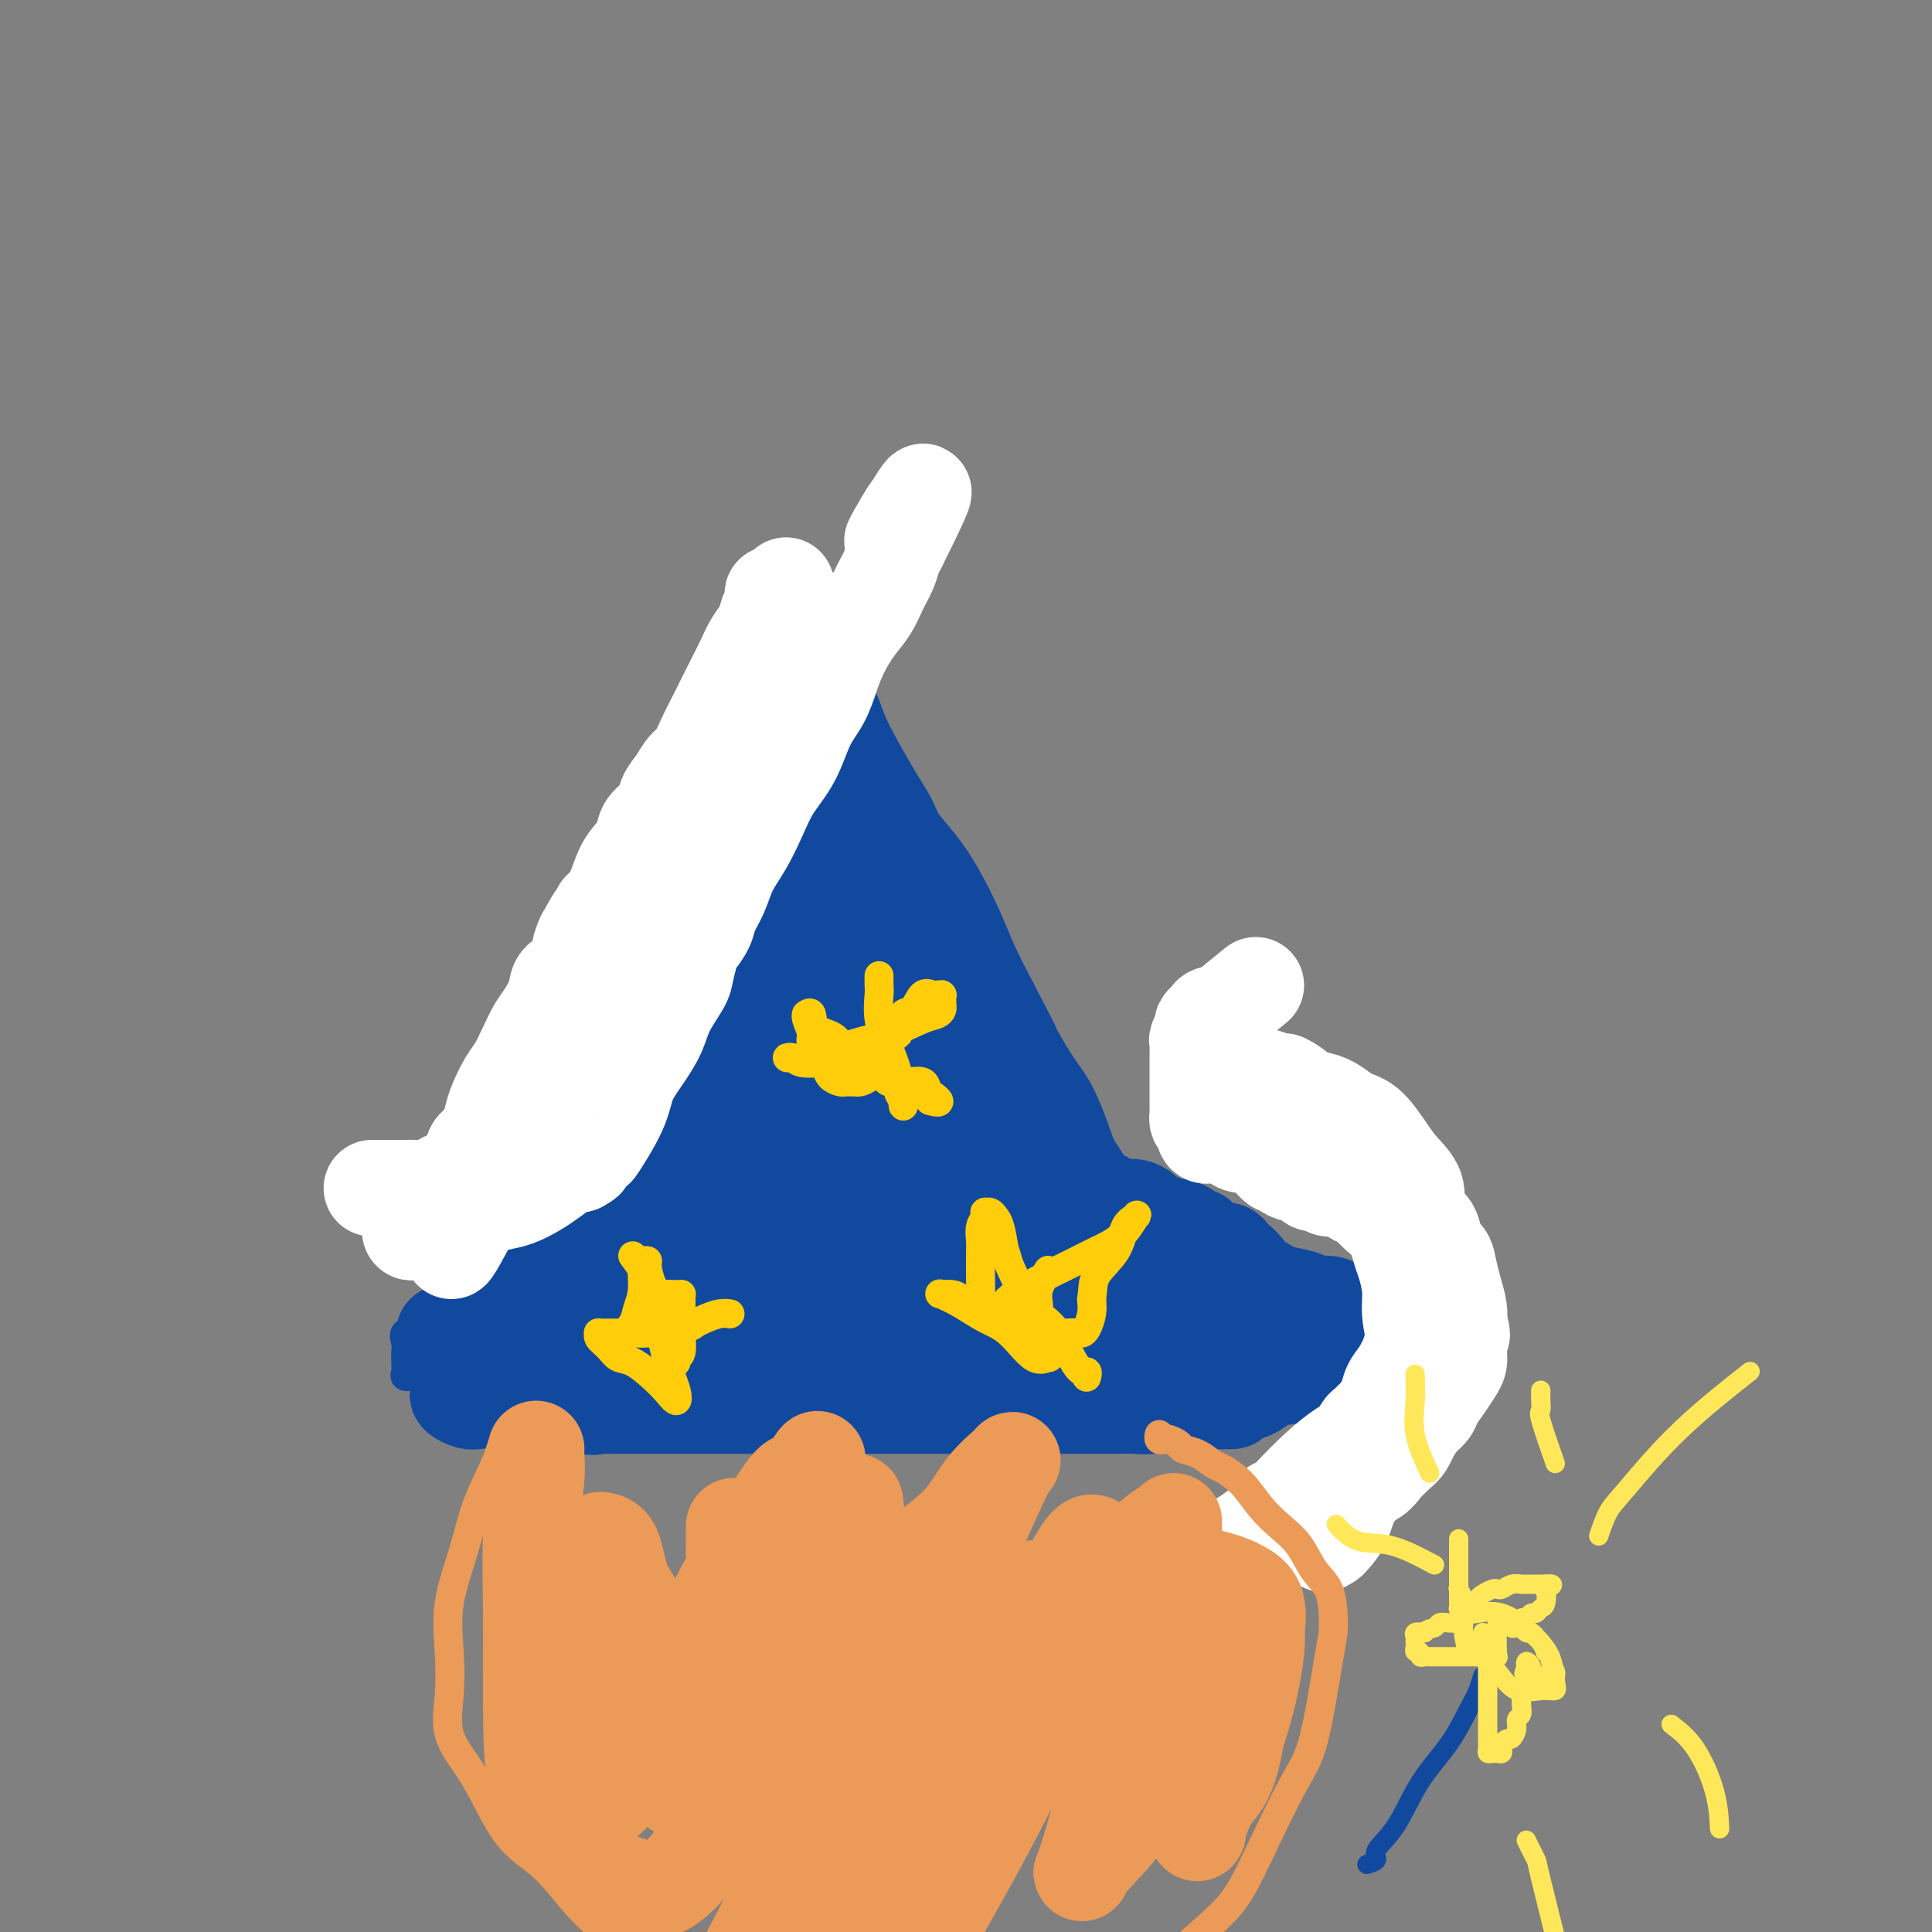 <svg viewBox='0 0 400 400' version='1.1' xmlns='http://www.w3.org/2000/svg' xmlns:xlink='http://www.w3.org/1999/xlink'><rect x="0" y="0" width="400" height="400" fill="#808080" stroke="none"/><g fill='none' stroke='#11499F' stroke-width='6' stroke-linecap='round' stroke-linejoin='round'><path d='M101,288c-1.772,-0.002 -3.543,-0.004 -4,0c-0.457,0.004 0.401,0.012 0,0c-0.401,-0.012 -2.060,-0.046 -3,0c-0.940,0.046 -1.159,0.170 -2,0c-0.841,-0.170 -2.302,-0.636 -3,-1c-0.698,-0.364 -0.632,-0.626 -1,-1c-0.368,-0.374 -1.170,-0.861 -2,-1c-0.830,-0.139 -1.686,0.068 -2,0c-0.314,-0.068 -0.084,-0.413 0,-1c0.084,-0.587 0.023,-1.417 0,-2c-0.023,-0.583 -0.009,-0.921 0,-1c0.009,-0.079 0.012,0.099 0,0c-0.012,-0.099 -0.041,-0.477 0,-1c0.041,-0.523 0.150,-1.190 0,-2c-0.150,-0.810 -0.561,-1.761 0,-2c0.561,-0.239 2.094,0.234 3,0c0.906,-0.234 1.183,-1.177 2,-2c0.817,-0.823 2.172,-1.527 3,-2c0.828,-0.473 1.129,-0.715 2,-1c0.871,-0.285 2.313,-0.612 3,-1c0.687,-0.388 0.621,-0.836 1,-1c0.379,-0.164 1.204,-0.044 2,0c0.796,0.044 1.564,0.012 2,0c0.436,-0.012 0.539,-0.003 1,0c0.461,0.003 1.278,0.001 2,0c0.722,-0.001 1.349,-0.000 2,0c0.651,0.000 1.325,0.000 2,0'/><path d='M109,269c2.144,-0.154 1.504,-0.040 2,0c0.496,0.040 2.126,0.007 3,0c0.874,-0.007 0.990,0.012 2,0c1.010,-0.012 2.915,-0.055 4,0c1.085,0.055 1.352,0.208 2,0c0.648,-0.208 1.679,-0.777 2,-1c0.321,-0.223 -0.068,-0.100 0,0c0.068,0.100 0.592,0.178 1,0c0.408,-0.178 0.700,-0.610 1,-1c0.300,-0.390 0.609,-0.737 1,-1c0.391,-0.263 0.864,-0.441 1,-1c0.136,-0.559 -0.065,-1.500 0,-2c0.065,-0.500 0.395,-0.558 1,-1c0.605,-0.442 1.486,-1.269 2,-2c0.514,-0.731 0.663,-1.366 1,-2c0.337,-0.634 0.864,-1.268 1,-2c0.136,-0.732 -0.117,-1.561 0,-2c0.117,-0.439 0.606,-0.489 1,-1c0.394,-0.511 0.693,-1.483 1,-2c0.307,-0.517 0.621,-0.581 1,-1c0.379,-0.419 0.821,-1.195 1,-2c0.179,-0.805 0.094,-1.638 0,-2c-0.094,-0.362 -0.198,-0.252 0,-1c0.198,-0.748 0.698,-2.354 1,-3c0.302,-0.646 0.407,-0.333 1,-1c0.593,-0.667 1.674,-2.313 2,-3c0.326,-0.687 -0.105,-0.416 0,-1c0.105,-0.584 0.744,-2.024 1,-3c0.256,-0.976 0.128,-1.488 0,-2'/><path d='M142,232c2.482,-5.377 1.187,-1.821 1,-1c-0.187,0.821 0.733,-1.093 1,-2c0.267,-0.907 -0.121,-0.807 0,-1c0.121,-0.193 0.750,-0.681 1,-1c0.250,-0.319 0.119,-0.471 0,-1c-0.119,-0.529 -0.228,-1.435 0,-2c0.228,-0.565 0.792,-0.789 1,-1c0.208,-0.211 0.058,-0.410 0,-1c-0.058,-0.590 -0.026,-1.572 0,-2c0.026,-0.428 0.046,-0.303 0,-1c-0.046,-0.697 -0.157,-2.218 0,-3c0.157,-0.782 0.582,-0.826 1,-1c0.418,-0.174 0.829,-0.479 1,-1c0.171,-0.521 0.101,-1.257 0,-2c-0.101,-0.743 -0.234,-1.493 0,-2c0.234,-0.507 0.833,-0.770 1,-1c0.167,-0.230 -0.099,-0.428 0,-1c0.099,-0.572 0.561,-1.517 1,-2c0.439,-0.483 0.854,-0.504 1,-1c0.146,-0.496 0.024,-1.466 0,-2c-0.024,-0.534 0.049,-0.632 0,-1c-0.049,-0.368 -0.219,-1.004 0,-2c0.219,-0.996 0.828,-2.350 1,-3c0.172,-0.650 -0.094,-0.595 0,-1c0.094,-0.405 0.546,-1.268 1,-2c0.454,-0.732 0.909,-1.332 1,-2c0.091,-0.668 -0.183,-1.403 0,-2c0.183,-0.597 0.822,-1.057 1,-2c0.178,-0.943 -0.106,-2.369 0,-3c0.106,-0.631 0.602,-0.466 1,-1c0.398,-0.534 0.699,-1.767 1,-3'/><path d='M157,181c2.559,-8.126 1.456,-2.940 1,-2c-0.456,0.940 -0.266,-2.367 0,-4c0.266,-1.633 0.607,-1.592 1,-2c0.393,-0.408 0.836,-1.265 1,-2c0.164,-0.735 0.048,-1.348 0,-2c-0.048,-0.652 -0.028,-1.345 0,-2c0.028,-0.655 0.064,-1.274 0,-2c-0.064,-0.726 -0.229,-1.561 0,-2c0.229,-0.439 0.850,-0.484 1,-1c0.150,-0.516 -0.171,-1.504 0,-2c0.171,-0.496 0.834,-0.499 1,-1c0.166,-0.501 -0.166,-1.499 0,-2c0.166,-0.501 0.828,-0.504 1,-1c0.172,-0.496 -0.147,-1.484 0,-2c0.147,-0.516 0.760,-0.560 1,-1c0.240,-0.440 0.105,-1.277 0,-2c-0.105,-0.723 -0.182,-1.333 0,-2c0.182,-0.667 0.622,-1.390 1,-2c0.378,-0.610 0.692,-1.105 1,-2c0.308,-0.895 0.608,-2.190 1,-3c0.392,-0.810 0.876,-1.136 1,-2c0.124,-0.864 -0.110,-2.267 0,-3c0.110,-0.733 0.565,-0.796 1,-1c0.435,-0.204 0.848,-0.550 1,-1c0.152,-0.450 0.041,-1.006 0,-1c-0.041,0.006 -0.012,0.573 0,1c0.012,0.427 0.006,0.713 0,1'/><path d='M170,136c2.233,-7.015 1.315,-2.052 1,0c-0.315,2.052 -0.028,1.193 0,1c0.028,-0.193 -0.203,0.279 0,1c0.203,0.721 0.841,1.690 1,2c0.159,0.310 -0.161,-0.038 0,0c0.161,0.038 0.803,0.462 1,1c0.197,0.538 -0.050,1.190 0,2c0.050,0.810 0.398,1.778 1,2c0.602,0.222 1.457,-0.302 2,0c0.543,0.302 0.776,1.431 1,2c0.224,0.569 0.441,0.579 1,1c0.559,0.421 1.459,1.253 2,2c0.541,0.747 0.722,1.407 1,2c0.278,0.593 0.653,1.117 1,2c0.347,0.883 0.667,2.123 1,3c0.333,0.877 0.680,1.389 1,2c0.320,0.611 0.614,1.321 1,2c0.386,0.679 0.863,1.326 1,2c0.137,0.674 -0.066,1.376 0,2c0.066,0.624 0.402,1.170 1,2c0.598,0.830 1.459,1.942 2,3c0.541,1.058 0.764,2.061 1,3c0.236,0.939 0.487,1.815 1,3c0.513,1.185 1.288,2.681 2,4c0.712,1.319 1.359,2.463 2,4c0.641,1.537 1.274,3.468 2,5c0.726,1.532 1.545,2.665 2,4c0.455,1.335 0.545,2.873 1,4c0.455,1.127 1.276,1.842 2,3c0.724,1.158 1.350,2.759 2,4c0.650,1.241 1.325,2.120 2,3'/><path d='M206,207c4.323,9.532 2.131,4.864 2,4c-0.131,-0.864 1.798,2.078 3,4c1.202,1.922 1.678,2.825 2,4c0.322,1.175 0.490,2.620 1,4c0.510,1.380 1.362,2.693 2,4c0.638,1.307 1.062,2.608 2,4c0.938,1.392 2.391,2.875 3,4c0.609,1.125 0.375,1.891 1,3c0.625,1.109 2.110,2.561 3,4c0.890,1.439 1.187,2.865 2,4c0.813,1.135 2.144,1.981 3,3c0.856,1.019 1.236,2.212 2,3c0.764,0.788 1.910,1.170 3,2c1.090,0.830 2.124,2.109 3,3c0.876,0.891 1.593,1.394 2,2c0.407,0.606 0.504,1.315 1,2c0.496,0.685 1.391,1.346 2,2c0.609,0.654 0.933,1.299 1,2c0.067,0.701 -0.123,1.456 0,2c0.123,0.544 0.558,0.878 1,1c0.442,0.122 0.892,0.033 1,0c0.108,-0.033 -0.125,-0.009 0,0c0.125,0.009 0.607,0.003 1,0c0.393,-0.003 0.696,-0.001 1,0'/><path d='M248,268c3.201,3.403 0.703,0.912 0,0c-0.703,-0.912 0.390,-0.244 1,0c0.610,0.244 0.737,0.065 1,0c0.263,-0.065 0.662,-0.016 1,0c0.338,0.016 0.615,0.000 1,0c0.385,-0.000 0.876,0.015 1,0c0.124,-0.015 -0.121,-0.060 0,0c0.121,0.060 0.606,0.226 1,0c0.394,-0.226 0.697,-0.845 1,-1c0.303,-0.155 0.605,0.155 1,0c0.395,-0.155 0.883,-0.774 1,-1c0.117,-0.226 -0.138,-0.061 0,0c0.138,0.061 0.667,0.016 1,0c0.333,-0.016 0.469,-0.004 1,0c0.531,0.004 1.456,0.001 2,0c0.544,-0.001 0.708,-0.000 1,0c0.292,0.000 0.711,0.000 1,0c0.289,-0.000 0.448,-0.000 1,0c0.552,0.000 1.496,0.000 2,0c0.504,-0.000 0.568,-0.000 1,0c0.432,0.000 1.232,0.000 2,0c0.768,-0.000 1.505,-0.000 2,0c0.495,0.000 0.747,0.000 1,0'/><path d='M272,266c4.091,-0.434 2.317,-0.520 2,0c-0.317,0.520 0.822,1.645 2,2c1.178,0.355 2.395,-0.058 3,0c0.605,0.058 0.597,0.589 1,1c0.403,0.411 1.218,0.701 2,1c0.782,0.299 1.530,0.605 2,1c0.470,0.395 0.662,0.879 1,1c0.338,0.121 0.823,-0.122 1,0c0.177,0.122 0.045,0.607 0,1c-0.045,0.393 -0.002,0.693 0,1c0.002,0.307 -0.038,0.621 0,1c0.038,0.379 0.155,0.823 0,1c-0.155,0.177 -0.580,0.086 -1,0c-0.420,-0.086 -0.833,-0.168 -1,0c-0.167,0.168 -0.086,0.585 0,1c0.086,0.415 0.176,0.828 0,1c-0.176,0.172 -0.620,0.102 -1,0c-0.380,-0.102 -0.696,-0.237 -1,0c-0.304,0.237 -0.597,0.847 -1,1c-0.403,0.153 -0.918,-0.151 -1,0c-0.082,0.151 0.268,0.759 0,1c-0.268,0.241 -1.156,0.116 -2,0c-0.844,-0.116 -1.646,-0.225 -2,0c-0.354,0.225 -0.260,0.782 -1,1c-0.740,0.218 -2.315,0.097 -3,0c-0.685,-0.097 -0.482,-0.171 -1,0c-0.518,0.171 -1.759,0.585 -3,1'/><path d='M268,282c-3.332,0.958 -2.662,-0.147 -3,0c-0.338,0.147 -1.685,1.545 -3,2c-1.315,0.455 -2.598,-0.034 -4,0c-1.402,0.034 -2.924,0.591 -4,1c-1.076,0.409 -1.707,0.670 -3,1c-1.293,0.330 -3.248,0.729 -5,1c-1.752,0.271 -3.300,0.412 -5,1c-1.700,0.588 -3.550,1.622 -5,2c-1.450,0.378 -2.499,0.101 -4,0c-1.501,-0.101 -3.453,-0.027 -5,0c-1.547,0.027 -2.687,0.007 -4,0c-1.313,-0.007 -2.798,-0.002 -4,0c-1.202,0.002 -2.119,0.002 -3,0c-0.881,-0.002 -1.724,-0.004 -3,0c-1.276,0.004 -2.984,0.016 -4,0c-1.016,-0.016 -1.338,-0.061 -2,0c-0.662,0.061 -1.663,0.227 -3,0c-1.337,-0.227 -3.009,-0.846 -4,-1c-0.991,-0.154 -1.303,0.156 -2,0c-0.697,-0.156 -1.781,-0.778 -3,-1c-1.219,-0.222 -2.573,-0.045 -4,0c-1.427,0.045 -2.926,-0.041 -4,0c-1.074,0.041 -1.724,0.208 -3,0c-1.276,-0.208 -3.177,-0.792 -5,-1c-1.823,-0.208 -3.568,-0.042 -5,0c-1.432,0.042 -2.549,-0.041 -4,0c-1.451,0.041 -3.234,0.207 -5,0c-1.766,-0.207 -3.515,-0.788 -5,-1c-1.485,-0.212 -2.708,-0.057 -4,0c-1.292,0.057 -2.655,0.016 -4,0c-1.345,-0.016 -2.673,-0.008 -4,0'/><path d='M148,286c-14.105,-0.619 -5.368,-0.166 -3,0c2.368,0.166 -1.634,0.044 -4,0c-2.366,-0.044 -3.095,-0.012 -4,0c-0.905,0.012 -1.985,0.003 -3,0c-1.015,-0.003 -1.967,-0.001 -3,0c-1.033,0.001 -2.149,0.000 -3,0c-0.851,-0.000 -1.438,-0.000 -2,0c-0.562,0.000 -1.099,0.000 -2,0c-0.901,-0.000 -2.167,-0.000 -3,0c-0.833,0.000 -1.233,0.000 -2,0c-0.767,-0.000 -1.900,-0.000 -3,0c-1.100,0.000 -2.167,0.000 -3,0c-0.833,-0.000 -1.431,-0.001 -2,0c-0.569,0.001 -1.107,0.004 -2,0c-0.893,-0.004 -2.140,-0.015 -3,0c-0.860,0.015 -1.333,0.057 -2,0c-0.667,-0.057 -1.526,-0.211 -2,0c-0.474,0.211 -0.561,0.789 -1,1c-0.439,0.211 -1.228,0.057 -2,0c-0.772,-0.057 -1.527,-0.015 -2,0c-0.473,0.015 -0.666,0.004 -1,0c-0.334,-0.004 -0.810,-0.001 -1,0c-0.190,0.001 -0.095,0.001 0,0'/></g>
<g fill='none' stroke='#11499F' stroke-width='20' stroke-linecap='round' stroke-linejoin='round'><path d='M92,276c1.175,-0.000 2.350,-0.000 3,0c0.650,0.000 0.775,0.000 2,0c1.225,-0.000 3.551,-0.000 6,0c2.449,0.000 5.022,0.000 7,0c1.978,-0.000 3.360,-0.000 5,0c1.640,0.000 3.537,0.000 5,0c1.463,-0.000 2.491,-0.000 4,0c1.509,0.000 3.499,0.000 5,0c1.501,-0.000 2.512,-0.000 4,0c1.488,0.000 3.454,0.000 5,0c1.546,-0.000 2.671,-0.000 4,0c1.329,0.000 2.862,0.000 4,0c1.138,-0.000 1.882,-0.001 3,0c1.118,0.001 2.609,0.004 4,0c1.391,-0.004 2.682,-0.015 4,0c1.318,0.015 2.661,0.057 4,0c1.339,-0.057 2.672,-0.211 4,0c1.328,0.211 2.650,0.788 4,1c1.350,0.212 2.727,0.061 4,0c1.273,-0.061 2.440,-0.030 4,0c1.560,0.030 3.511,0.060 5,0c1.489,-0.060 2.516,-0.208 4,0c1.484,0.208 3.424,0.774 5,1c1.576,0.226 2.788,0.113 4,0'/><path d='M195,278c16.649,0.244 6.771,-0.145 4,0c-2.771,0.145 1.563,0.823 4,1c2.437,0.177 2.976,-0.149 4,0c1.024,0.149 2.532,0.771 4,1c1.468,0.229 2.895,0.065 4,0c1.105,-0.065 1.889,-0.032 3,0c1.111,0.032 2.551,0.061 4,0c1.449,-0.061 2.908,-0.213 4,0c1.092,0.213 1.818,0.789 3,1c1.182,0.211 2.819,0.057 4,0c1.181,-0.057 1.905,-0.015 3,0c1.095,0.015 2.561,0.004 4,0c1.439,-0.004 2.851,-0.001 4,0c1.149,0.001 2.036,0.000 3,0c0.964,-0.000 2.007,-0.000 3,0c0.993,0.000 1.938,0.000 3,0c1.062,-0.000 2.243,-0.000 3,0c0.757,0.000 1.091,0.001 2,0c0.909,-0.001 2.392,-0.004 3,0c0.608,0.004 0.342,0.016 1,0c0.658,-0.016 2.241,-0.060 3,0c0.759,0.060 0.694,0.224 1,0c0.306,-0.224 0.984,-0.834 2,-1c1.016,-0.166 2.370,0.114 3,0c0.630,-0.114 0.536,-0.623 1,-1c0.464,-0.377 1.486,-0.623 2,-1c0.514,-0.377 0.519,-0.886 1,-1c0.481,-0.114 1.438,0.165 2,0c0.562,-0.165 0.728,-0.775 1,-1c0.272,-0.225 0.649,-0.064 1,0c0.351,0.064 0.675,0.032 1,0'/><path d='M280,276c2.318,-0.951 0.614,-0.828 0,-1c-0.614,-0.172 -0.139,-0.637 0,-1c0.139,-0.363 -0.059,-0.623 0,-1c0.059,-0.377 0.373,-0.871 0,-1c-0.373,-0.129 -1.435,0.106 -2,0c-0.565,-0.106 -0.633,-0.553 -1,-1c-0.367,-0.447 -1.033,-0.893 -2,-1c-0.967,-0.107 -2.235,0.125 -3,0c-0.765,-0.125 -1.027,-0.607 -2,-1c-0.973,-0.393 -2.655,-0.698 -4,-1c-1.345,-0.302 -2.352,-0.603 -3,-1c-0.648,-0.397 -0.937,-0.891 -2,-1c-1.063,-0.109 -2.899,0.168 -4,0c-1.101,-0.168 -1.465,-0.781 -2,-1c-0.535,-0.219 -1.241,-0.045 -2,0c-0.759,0.045 -1.572,-0.040 -2,0c-0.428,0.040 -0.470,0.204 -1,0c-0.530,-0.204 -1.547,-0.776 -2,-1c-0.453,-0.224 -0.342,-0.101 -1,0c-0.658,0.101 -2.087,0.178 -3,0c-0.913,-0.178 -1.311,-0.613 -2,-1c-0.689,-0.387 -1.669,-0.725 -3,-1c-1.331,-0.275 -3.013,-0.485 -4,-1c-0.987,-0.515 -1.280,-1.335 -2,-2c-0.720,-0.665 -1.867,-1.175 -3,-2c-1.133,-0.825 -2.252,-1.963 -3,-3c-0.748,-1.037 -1.124,-1.971 -2,-3c-0.876,-1.029 -2.250,-2.151 -3,-3c-0.750,-0.849 -0.875,-1.424 -1,-2'/><path d='M221,246c-2.491,-2.923 -1.718,-2.730 -2,-3c-0.282,-0.270 -1.617,-1.002 -2,-2c-0.383,-0.998 0.188,-2.263 0,-3c-0.188,-0.737 -1.134,-0.948 -2,-2c-0.866,-1.052 -1.652,-2.946 -2,-4c-0.348,-1.054 -0.257,-1.267 -1,-2c-0.743,-0.733 -2.319,-1.985 -3,-3c-0.681,-1.015 -0.468,-1.793 -1,-3c-0.532,-1.207 -1.808,-2.843 -3,-4c-1.192,-1.157 -2.300,-1.834 -3,-3c-0.700,-1.166 -0.992,-2.822 -2,-4c-1.008,-1.178 -2.731,-1.880 -4,-3c-1.269,-1.120 -2.084,-2.659 -3,-4c-0.916,-1.341 -1.933,-2.484 -3,-4c-1.067,-1.516 -2.185,-3.406 -3,-5c-0.815,-1.594 -1.326,-2.892 -2,-4c-0.674,-1.108 -1.510,-2.025 -2,-3c-0.490,-0.975 -0.636,-2.009 -1,-3c-0.364,-0.991 -0.948,-1.941 -2,-3c-1.052,-1.059 -2.572,-2.228 -3,-3c-0.428,-0.772 0.236,-1.147 0,-2c-0.236,-0.853 -1.373,-2.183 -2,-3c-0.627,-0.817 -0.746,-1.121 -1,-2c-0.254,-0.879 -0.645,-2.333 -1,-3c-0.355,-0.667 -0.673,-0.546 -1,-1c-0.327,-0.454 -0.662,-1.484 -1,-2c-0.338,-0.516 -0.679,-0.520 -1,-1c-0.321,-0.480 -0.622,-1.438 -1,-2c-0.378,-0.562 -0.833,-0.728 -1,-1c-0.167,-0.272 -0.048,-0.649 0,-1c0.048,-0.351 0.024,-0.675 0,-1'/><path d='M168,162c-3.569,-6.397 -1.492,-2.391 -1,-1c0.492,1.391 -0.600,0.165 -1,0c-0.400,-0.165 -0.107,0.729 0,1c0.107,0.271 0.029,-0.082 0,0c-0.029,0.082 -0.008,0.599 0,1c0.008,0.401 0.002,0.688 0,1c-0.002,0.312 -0.000,0.650 0,1c0.000,0.350 -0.000,0.712 0,1c0.000,0.288 0.001,0.502 0,1c-0.001,0.498 -0.004,1.279 0,2c0.004,0.721 0.014,1.380 0,2c-0.014,0.620 -0.052,1.201 0,2c0.052,0.799 0.195,1.818 0,3c-0.195,1.182 -0.728,2.528 -1,4c-0.272,1.472 -0.285,3.069 -1,5c-0.715,1.931 -2.134,4.197 -3,6c-0.866,1.803 -1.179,3.144 -2,5c-0.821,1.856 -2.148,4.228 -3,6c-0.852,1.772 -1.228,2.943 -2,5c-0.772,2.057 -1.940,4.999 -3,7c-1.060,2.001 -2.012,3.061 -3,5c-0.988,1.939 -2.013,4.757 -3,7c-0.987,2.243 -1.935,3.910 -3,6c-1.065,2.090 -2.248,4.601 -3,7c-0.752,2.399 -1.072,4.685 -2,7c-0.928,2.315 -2.464,4.657 -4,7'/><path d='M133,253c-5.081,11.287 -2.283,5.504 -2,4c0.283,-1.504 -1.947,1.270 -3,3c-1.053,1.730 -0.927,2.415 -1,3c-0.073,0.585 -0.345,1.068 -1,2c-0.655,0.932 -1.692,2.312 -2,3c-0.308,0.688 0.114,0.683 0,1c-0.114,0.317 -0.762,0.955 -1,1c-0.238,0.045 -0.064,-0.503 0,-1c0.064,-0.497 0.017,-0.943 0,-1c-0.017,-0.057 -0.006,0.276 0,0c0.006,-0.276 0.005,-1.161 0,-2c-0.005,-0.839 -0.014,-1.632 0,-2c0.014,-0.368 0.051,-0.312 0,-1c-0.051,-0.688 -0.191,-2.120 0,-3c0.191,-0.880 0.712,-1.210 1,-2c0.288,-0.790 0.344,-2.042 1,-4c0.656,-1.958 1.910,-4.623 3,-7c1.090,-2.377 2.014,-4.467 3,-7c0.986,-2.533 2.035,-5.508 3,-8c0.965,-2.492 1.847,-4.500 3,-7c1.153,-2.500 2.579,-5.493 4,-8c1.421,-2.507 2.838,-4.529 4,-7c1.162,-2.471 2.069,-5.390 3,-8c0.931,-2.610 1.885,-4.909 3,-7c1.115,-2.091 2.392,-3.973 3,-6c0.608,-2.027 0.548,-4.200 1,-6c0.452,-1.800 1.415,-3.229 2,-5c0.585,-1.771 0.793,-3.886 1,-6'/><path d='M158,172c1.068,-3.538 1.739,-3.882 2,-5c0.261,-1.118 0.111,-3.009 0,-4c-0.111,-0.991 -0.184,-1.080 0,-2c0.184,-0.920 0.624,-2.669 1,-4c0.376,-1.331 0.689,-2.244 1,-3c0.311,-0.756 0.622,-1.353 1,-2c0.378,-0.647 0.823,-1.342 1,-2c0.177,-0.658 0.085,-1.279 0,-2c-0.085,-0.721 -0.163,-1.542 0,-2c0.163,-0.458 0.565,-0.552 1,-1c0.435,-0.448 0.901,-1.249 1,-2c0.099,-0.751 -0.169,-1.453 0,-2c0.169,-0.547 0.774,-0.940 1,-1c0.226,-0.060 0.071,0.212 0,0c-0.071,-0.212 -0.059,-0.910 0,-1c0.059,-0.090 0.166,0.427 0,1c-0.166,0.573 -0.606,1.202 -1,2c-0.394,0.798 -0.744,1.766 -1,3c-0.256,1.234 -0.420,2.735 -1,4c-0.580,1.265 -1.576,2.295 -3,5c-1.424,2.705 -3.276,7.084 -5,11c-1.724,3.916 -3.318,7.370 -5,11c-1.682,3.630 -3.451,7.437 -5,11c-1.549,3.563 -2.879,6.882 -4,10c-1.121,3.118 -2.035,6.034 -3,9c-0.965,2.966 -1.983,5.983 -3,9'/><path d='M136,215c-5.322,13.227 -3.128,8.794 -3,9c0.128,0.206 -1.811,5.051 -3,8c-1.189,2.949 -1.629,4.001 -2,5c-0.371,0.999 -0.674,1.945 -1,3c-0.326,1.055 -0.676,2.217 -1,3c-0.324,0.783 -0.623,1.185 -1,3c-0.377,1.815 -0.833,5.042 -1,6c-0.167,0.958 -0.046,-0.355 0,-1c0.046,-0.645 0.015,-0.623 0,-1c-0.015,-0.377 -0.015,-1.154 0,-2c0.015,-0.846 0.047,-1.761 0,-2c-0.047,-0.239 -0.171,0.197 0,0c0.171,-0.197 0.636,-1.028 1,-2c0.364,-0.972 0.627,-2.085 1,-3c0.373,-0.915 0.855,-1.630 1,-3c0.145,-1.370 -0.047,-3.393 1,-6c1.047,-2.607 3.331,-5.798 5,-9c1.669,-3.202 2.721,-6.414 4,-10c1.279,-3.586 2.786,-7.546 4,-11c1.214,-3.454 2.136,-6.402 3,-9c0.864,-2.598 1.671,-4.845 3,-7c1.329,-2.155 3.179,-4.218 4,-6c0.821,-1.782 0.612,-3.282 1,-5c0.388,-1.718 1.374,-3.655 2,-5c0.626,-1.345 0.893,-2.099 1,-3c0.107,-0.901 0.053,-1.951 0,-3'/><path d='M155,164c4.295,-11.087 1.532,-4.804 1,-3c-0.532,1.804 1.165,-0.871 2,-3c0.835,-2.129 0.806,-3.711 1,-5c0.194,-1.289 0.610,-2.285 1,-3c0.390,-0.715 0.753,-1.150 1,-2c0.247,-0.850 0.377,-2.115 1,-3c0.623,-0.885 1.739,-1.390 2,-2c0.261,-0.610 -0.333,-1.326 0,-2c0.333,-0.674 1.592,-1.304 2,-2c0.408,-0.696 -0.034,-1.456 0,-2c0.034,-0.544 0.544,-0.872 1,-1c0.456,-0.128 0.858,-0.055 1,0c0.142,0.055 0.023,0.093 0,0c-0.023,-0.093 0.048,-0.317 0,0c-0.048,0.317 -0.217,1.174 0,2c0.217,0.826 0.820,1.619 1,2c0.180,0.381 -0.063,0.350 0,1c0.063,0.650 0.432,1.982 1,3c0.568,1.018 1.336,1.721 2,3c0.664,1.279 1.226,3.135 2,5c0.774,1.865 1.760,3.740 3,6c1.240,2.260 2.732,4.905 4,7c1.268,2.095 2.310,3.640 3,5c0.690,1.360 1.026,2.535 2,4c0.974,1.465 2.584,3.221 4,5c1.416,1.779 2.637,3.580 4,6c1.363,2.420 2.867,5.459 4,8c1.133,2.541 1.895,4.583 3,7c1.105,2.417 2.552,5.208 4,8'/><path d='M205,208c6.595,12.597 4.084,8.091 4,8c-0.084,-0.091 2.260,4.234 4,7c1.740,2.766 2.875,3.972 4,6c1.125,2.028 2.241,4.877 3,7c0.759,2.123 1.162,3.520 2,5c0.838,1.480 2.112,3.042 3,5c0.888,1.958 1.389,4.310 2,6c0.611,1.690 1.330,2.718 2,4c0.670,1.282 1.289,2.819 2,4c0.711,1.181 1.514,2.008 2,3c0.486,0.992 0.656,2.150 1,3c0.344,0.850 0.863,1.392 1,2c0.137,0.608 -0.106,1.281 0,2c0.106,0.719 0.561,1.485 1,2c0.439,0.515 0.860,0.779 1,1c0.140,0.221 -0.003,0.398 0,1c0.003,0.602 0.150,1.627 0,2c-0.150,0.373 -0.597,0.093 -1,0c-0.403,-0.093 -0.760,0.000 -1,0c-0.240,-0.000 -0.362,-0.095 -1,0c-0.638,0.095 -1.791,0.379 -3,0c-1.209,-0.379 -2.474,-1.422 -4,-2c-1.526,-0.578 -3.314,-0.691 -6,-1c-2.686,-0.309 -6.270,-0.815 -10,-1c-3.730,-0.185 -7.604,-0.050 -11,0c-3.396,0.050 -6.312,0.013 -10,0c-3.688,-0.013 -8.147,-0.004 -12,0c-3.853,0.004 -7.101,0.001 -10,0c-2.899,-0.001 -5.450,-0.001 -8,0'/><path d='M160,272c-9.527,-0.001 -7.846,-0.003 -9,0c-1.154,0.003 -5.145,0.011 -8,0c-2.855,-0.011 -4.575,-0.041 -6,0c-1.425,0.041 -2.556,0.152 -4,0c-1.444,-0.152 -3.202,-0.566 -4,-1c-0.798,-0.434 -0.636,-0.887 -1,-1c-0.364,-0.113 -1.253,0.113 -2,0c-0.747,-0.113 -1.351,-0.566 -2,-1c-0.649,-0.434 -1.344,-0.848 -2,-1c-0.656,-0.152 -1.275,-0.041 -2,0c-0.725,0.041 -1.556,0.011 -2,0c-0.444,-0.011 -0.500,-0.003 -1,0c-0.500,0.003 -1.444,0.001 -2,0c-0.556,-0.001 -0.723,-0.001 -1,0c-0.277,0.001 -0.663,0.002 -1,0c-0.337,-0.002 -0.626,-0.006 -1,0c-0.374,0.006 -0.834,0.023 -1,0c-0.166,-0.023 -0.039,-0.084 0,0c0.039,0.084 -0.011,0.314 0,0c0.011,-0.314 0.082,-1.171 0,-2c-0.082,-0.829 -0.317,-1.629 0,-2c0.317,-0.371 1.187,-0.313 2,-1c0.813,-0.687 1.571,-2.117 2,-3c0.429,-0.883 0.529,-1.217 1,-2c0.471,-0.783 1.312,-2.014 2,-3c0.688,-0.986 1.224,-1.727 2,-3c0.776,-1.273 1.793,-3.078 3,-5c1.207,-1.922 2.603,-3.961 4,-6'/><path d='M127,241c3.174,-5.104 3.109,-6.364 4,-8c0.891,-1.636 2.738,-3.648 4,-6c1.262,-2.352 1.940,-5.045 3,-7c1.060,-1.955 2.500,-3.173 4,-5c1.500,-1.827 3.058,-4.265 4,-6c0.942,-1.735 1.268,-2.768 2,-4c0.732,-1.232 1.869,-2.662 3,-4c1.131,-1.338 2.256,-2.582 3,-4c0.744,-1.418 1.106,-3.010 2,-4c0.894,-0.990 2.319,-1.379 3,-2c0.681,-0.621 0.616,-1.473 1,-2c0.384,-0.527 1.216,-0.730 2,-1c0.784,-0.270 1.521,-0.606 2,-1c0.479,-0.394 0.701,-0.845 1,-1c0.299,-0.155 0.674,-0.012 1,0c0.326,0.012 0.603,-0.106 1,0c0.397,0.106 0.914,0.435 1,1c0.086,0.565 -0.260,1.365 0,2c0.260,0.635 1.126,1.106 2,2c0.874,0.894 1.755,2.213 3,4c1.245,1.787 2.854,4.043 4,6c1.146,1.957 1.829,3.614 3,5c1.171,1.386 2.831,2.499 4,4c1.169,1.501 1.848,3.390 3,5c1.152,1.610 2.777,2.941 4,4c1.223,1.059 2.043,1.847 3,3c0.957,1.153 2.052,2.671 3,4c0.948,1.329 1.749,2.470 3,4c1.251,1.530 2.952,3.450 4,5c1.048,1.550 1.442,2.728 2,4c0.558,1.272 1.279,2.636 2,4'/><path d='M208,243c7.077,9.260 3.268,3.909 2,3c-1.268,-0.909 0.004,2.625 1,4c0.996,1.375 1.717,0.593 2,1c0.283,0.407 0.129,2.004 0,3c-0.129,0.996 -0.232,1.391 0,2c0.232,0.609 0.801,1.431 1,2c0.199,0.569 0.029,0.885 0,1c-0.029,0.115 0.084,0.030 0,0c-0.084,-0.030 -0.366,-0.004 -1,0c-0.634,0.004 -1.621,-0.014 -3,0c-1.379,0.014 -3.151,0.060 -6,0c-2.849,-0.060 -6.774,-0.226 -11,0c-4.226,0.226 -8.751,0.845 -13,1c-4.249,0.155 -8.220,-0.155 -12,0c-3.780,0.155 -7.368,0.773 -10,1c-2.632,0.227 -4.309,0.062 -6,0c-1.691,-0.062 -3.395,-0.020 -5,0c-1.605,0.020 -3.112,0.017 -4,0c-0.888,-0.017 -1.156,-0.048 -2,0c-0.844,0.048 -2.264,0.176 -3,0c-0.736,-0.176 -0.788,-0.654 -1,-1c-0.212,-0.346 -0.585,-0.559 0,-1c0.585,-0.441 2.129,-1.112 3,-2c0.871,-0.888 1.070,-1.995 2,-3c0.930,-1.005 2.589,-1.909 4,-4c1.411,-2.091 2.572,-5.371 4,-8c1.428,-2.629 3.122,-4.608 5,-7c1.878,-2.392 3.939,-5.196 6,-8'/><path d='M161,227c4.524,-6.857 4.334,-7.000 5,-8c0.666,-1.000 2.189,-2.857 3,-4c0.811,-1.143 0.909,-1.572 1,-2c0.091,-0.428 0.175,-0.853 0,-1c-0.175,-0.147 -0.611,-0.014 -1,0c-0.389,0.014 -0.733,-0.090 -1,0c-0.267,0.090 -0.456,0.374 -1,1c-0.544,0.626 -1.443,1.596 -2,2c-0.557,0.404 -0.772,0.244 -1,1c-0.228,0.756 -0.467,2.430 -1,4c-0.533,1.570 -1.358,3.038 -2,5c-0.642,1.962 -1.101,4.420 -2,7c-0.899,2.580 -2.239,5.284 -3,8c-0.761,2.716 -0.942,5.446 -1,8c-0.058,2.554 0.009,4.933 0,7c-0.009,2.067 -0.094,3.822 0,5c0.094,1.178 0.366,1.781 1,2c0.634,0.219 1.629,0.056 3,0c1.371,-0.056 3.118,-0.005 5,0c1.882,0.005 3.901,-0.036 6,0c2.099,0.036 4.279,0.149 6,0c1.721,-0.149 2.982,-0.560 4,-1c1.018,-0.440 1.793,-0.909 2,-1c0.207,-0.091 -0.155,0.197 0,0c0.155,-0.197 0.826,-0.879 1,-1c0.174,-0.121 -0.149,0.318 0,0c0.149,-0.318 0.771,-1.393 1,-2c0.229,-0.607 0.065,-0.745 0,-1c-0.065,-0.255 -0.033,-0.628 0,-1'/><path d='M184,255c1.218,-1.173 0.264,-0.606 0,-1c-0.264,-0.394 0.163,-1.751 0,-3c-0.163,-1.249 -0.918,-2.391 -2,-4c-1.082,-1.609 -2.493,-3.685 -4,-6c-1.507,-2.315 -3.110,-4.869 -4,-7c-0.890,-2.131 -1.065,-3.840 -2,-5c-0.935,-1.160 -2.628,-1.772 -4,-2c-1.372,-0.228 -2.421,-0.074 -3,0c-0.579,0.074 -0.688,0.068 -1,0c-0.312,-0.068 -0.826,-0.196 -1,0c-0.174,0.196 -0.009,0.718 0,1c0.009,0.282 -0.139,0.324 0,1c0.139,0.676 0.566,1.986 1,3c0.434,1.014 0.875,1.731 2,3c1.125,1.269 2.934,3.090 5,5c2.066,1.910 4.389,3.909 7,6c2.611,2.091 5.512,4.273 8,6c2.488,1.727 4.564,2.998 6,4c1.436,1.002 2.231,1.734 3,2c0.769,0.266 1.511,0.066 2,0c0.489,-0.066 0.723,0.002 1,0c0.277,-0.002 0.596,-0.075 1,0c0.404,0.075 0.893,0.297 1,0c0.107,-0.297 -0.169,-1.115 0,-2c0.169,-0.885 0.782,-1.839 1,-2c0.218,-0.161 0.042,0.471 0,0c-0.042,-0.471 0.051,-2.044 0,-3c-0.051,-0.956 -0.244,-1.296 -1,-2c-0.756,-0.704 -2.073,-1.773 -3,-3c-0.927,-1.227 -1.463,-2.614 -2,-4'/><path d='M195,242c-1.669,-1.685 -2.842,-1.396 -4,-2c-1.158,-0.604 -2.300,-2.100 -3,-3c-0.700,-0.900 -0.958,-1.203 -2,-2c-1.042,-0.797 -2.868,-2.088 -4,-3c-1.132,-0.912 -1.571,-1.446 -3,-3c-1.429,-1.554 -3.847,-4.127 -5,-5c-1.153,-0.873 -1.041,-0.046 -1,0c0.041,0.046 0.011,-0.691 0,0c-0.011,0.691 -0.004,2.809 0,4c0.004,1.191 0.003,1.455 0,2c-0.003,0.545 -0.009,1.373 0,2c0.009,0.627 0.035,1.055 0,2c-0.035,0.945 -0.129,2.409 0,3c0.129,0.591 0.481,0.310 0,1c-0.481,0.690 -1.794,2.351 -3,4c-1.206,1.649 -2.306,3.284 -4,5c-1.694,1.716 -3.983,3.511 -6,5c-2.017,1.489 -3.764,2.672 -6,4c-2.236,1.328 -4.963,2.801 -7,4c-2.037,1.199 -3.384,2.126 -5,3c-1.616,0.874 -3.502,1.697 -5,2c-1.498,0.303 -2.610,0.085 -4,0c-1.390,-0.085 -3.058,-0.038 -4,0c-0.942,0.038 -1.158,0.066 -2,0c-0.842,-0.066 -2.308,-0.225 -3,0c-0.692,0.225 -0.608,0.833 -1,1c-0.392,0.167 -1.259,-0.109 -2,0c-0.741,0.109 -1.354,0.603 -2,1c-0.646,0.397 -1.323,0.699 -2,1'/><path d='M117,268c-3.371,0.421 -1.799,-0.028 -2,0c-0.201,0.028 -2.175,0.533 -3,1c-0.825,0.467 -0.501,0.896 -1,1c-0.499,0.104 -1.820,-0.117 -3,0c-1.180,0.117 -2.217,0.570 -3,1c-0.783,0.430 -1.310,0.835 -2,1c-0.690,0.165 -1.543,0.091 -2,0c-0.457,-0.091 -0.517,-0.198 -1,0c-0.483,0.198 -1.387,0.701 -2,1c-0.613,0.299 -0.935,0.395 -1,1c-0.065,0.605 0.126,1.720 0,2c-0.126,0.280 -0.570,-0.276 -1,0c-0.430,0.276 -0.847,1.382 -1,2c-0.153,0.618 -0.041,0.747 0,1c0.041,0.253 0.011,0.631 0,1c-0.011,0.369 -0.003,0.728 0,1c0.003,0.272 0.001,0.458 0,1c-0.001,0.542 -0.002,1.440 0,2c0.002,0.560 0.007,0.781 0,1c-0.007,0.219 -0.026,0.437 0,1c0.026,0.563 0.097,1.470 0,2c-0.097,0.530 -0.363,0.682 0,1c0.363,0.318 1.353,0.803 2,1c0.647,0.197 0.949,0.105 2,0c1.051,-0.105 2.851,-0.224 4,0c1.149,0.224 1.648,0.792 3,1c1.352,0.208 3.558,0.056 5,0c1.442,-0.056 2.119,-0.015 3,0c0.881,0.015 1.966,0.004 3,0c1.034,-0.004 2.017,-0.002 3,0'/><path d='M120,291c4.386,0.464 2.850,0.124 3,0c0.150,-0.124 1.987,-0.033 3,0c1.013,0.033 1.201,0.009 2,0c0.799,-0.009 2.208,-0.002 3,0c0.792,0.002 0.966,0.001 2,0c1.034,-0.001 2.926,-0.000 4,0c1.074,0.000 1.329,0.000 2,0c0.671,-0.000 1.757,-0.000 3,0c1.243,0.000 2.642,0.000 4,0c1.358,-0.000 2.676,-0.000 4,0c1.324,0.000 2.654,0.000 4,0c1.346,-0.000 2.706,-0.000 4,0c1.294,0.000 2.520,0.000 4,0c1.480,-0.000 3.212,-0.000 5,0c1.788,0.000 3.632,0.000 5,0c1.368,-0.000 2.262,-0.000 4,0c1.738,0.000 4.322,0.000 6,0c1.678,-0.000 2.450,-0.000 4,0c1.550,0.000 3.876,0.000 6,0c2.124,-0.000 4.045,-0.000 6,0c1.955,0.000 3.943,0.000 6,0c2.057,-0.000 4.182,-0.000 6,0c1.818,0.000 3.328,0.000 5,0c1.672,-0.000 3.504,-0.000 5,0c1.496,0.000 2.655,0.001 4,0c1.345,-0.001 2.877,-0.004 4,0c1.123,0.004 1.837,0.015 3,0c1.163,-0.015 2.776,-0.056 4,0c1.224,0.056 2.060,0.207 3,0c0.940,-0.207 1.983,-0.774 3,-1c1.017,-0.226 2.009,-0.113 3,0'/><path d='M244,290c19.944,-0.089 7.804,0.188 4,0c-3.804,-0.188 0.728,-0.841 3,-1c2.272,-0.159 2.285,0.178 3,0c0.715,-0.178 2.133,-0.870 3,-1c0.867,-0.130 1.183,0.302 2,0c0.817,-0.302 2.136,-1.338 3,-2c0.864,-0.662 1.274,-0.951 2,-1c0.726,-0.049 1.767,0.141 2,0c0.233,-0.141 -0.344,-0.614 0,-1c0.344,-0.386 1.609,-0.685 2,-1c0.391,-0.315 -0.092,-0.648 0,-1c0.092,-0.352 0.758,-0.725 1,-1c0.242,-0.275 0.061,-0.454 0,-1c-0.061,-0.546 -0.002,-1.459 0,-2c0.002,-0.541 -0.055,-0.710 0,-1c0.055,-0.290 0.221,-0.703 0,-1c-0.221,-0.297 -0.828,-0.480 -1,-1c-0.172,-0.520 0.091,-1.378 0,-2c-0.091,-0.622 -0.535,-1.006 -1,-1c-0.465,0.006 -0.952,0.404 -1,0c-0.048,-0.404 0.341,-1.609 0,-2c-0.341,-0.391 -1.414,0.032 -2,0c-0.586,-0.032 -0.685,-0.519 -1,-1c-0.315,-0.481 -0.845,-0.955 -1,-1c-0.155,-0.045 0.064,0.338 0,0c-0.064,-0.338 -0.412,-1.397 -1,-2c-0.588,-0.603 -1.415,-0.749 -2,-1c-0.585,-0.251 -0.927,-0.606 -1,-1c-0.073,-0.394 0.122,-0.827 0,-1c-0.122,-0.173 -0.561,-0.087 -1,0'/><path d='M257,263c-1.654,-1.725 -0.290,-1.036 0,-1c0.290,0.036 -0.495,-0.579 -1,-1c-0.505,-0.421 -0.731,-0.648 -1,-1c-0.269,-0.352 -0.583,-0.829 -1,-1c-0.417,-0.171 -0.938,-0.034 -1,0c-0.062,0.034 0.334,-0.033 0,0c-0.334,0.033 -1.399,0.167 -2,0c-0.601,-0.167 -0.737,-0.636 -1,-1c-0.263,-0.364 -0.652,-0.623 -1,-1c-0.348,-0.377 -0.655,-0.871 -1,-1c-0.345,-0.129 -0.729,0.106 -1,0c-0.271,-0.106 -0.428,-0.552 -1,-1c-0.572,-0.448 -1.559,-0.899 -2,-1c-0.441,-0.101 -0.338,0.147 -1,0c-0.662,-0.147 -2.091,-0.688 -3,-1c-0.909,-0.312 -1.299,-0.394 -2,-1c-0.701,-0.606 -1.712,-1.734 -3,-2c-1.288,-0.266 -2.852,0.331 -4,0c-1.148,-0.331 -1.881,-1.591 -3,-2c-1.119,-0.409 -2.623,0.034 -4,0c-1.377,-0.034 -2.627,-0.545 -4,-1c-1.373,-0.455 -2.870,-0.853 -5,-1c-2.130,-0.147 -4.894,-0.042 -6,0c-1.106,0.042 -0.553,0.021 0,0'/></g>
<g fill='none' stroke='#FFFFFF' stroke-width='20' stroke-linecap='round' stroke-linejoin='round'><path d='M260,204c-2.478,1.994 -4.955,3.988 -6,5c-1.045,1.012 -0.657,1.044 -1,1c-0.343,-0.044 -1.416,-0.162 -2,0c-0.584,0.162 -0.678,0.606 -1,1c-0.322,0.394 -0.871,0.739 -1,1c-0.129,0.261 0.162,0.439 0,1c-0.162,0.561 -0.775,1.505 -1,2c-0.225,0.495 -0.060,0.541 0,1c0.060,0.459 0.016,1.331 0,2c-0.016,0.669 -0.004,1.134 0,2c0.004,0.866 0.001,2.134 0,3c-0.001,0.866 -0.000,1.331 0,2c0.000,0.669 -0.001,1.541 0,2c0.001,0.459 0.003,0.504 0,1c-0.003,0.496 -0.011,1.442 0,2c0.011,0.558 0.041,0.727 0,1c-0.041,0.273 -0.155,0.649 0,1c0.155,0.351 0.577,0.675 1,1'/><path d='M249,233c0.337,3.481 1.180,1.685 2,1c0.820,-0.685 1.617,-0.259 2,0c0.383,0.259 0.351,0.352 1,1c0.649,0.648 1.980,1.851 3,2c1.020,0.149 1.729,-0.755 3,0c1.271,0.755 3.104,3.168 4,4c0.896,0.832 0.856,0.082 1,0c0.144,-0.082 0.471,0.504 1,1c0.529,0.496 1.259,0.902 2,1c0.741,0.098 1.492,-0.113 2,0c0.508,0.113 0.772,0.551 1,1c0.228,0.449 0.418,0.908 1,1c0.582,0.092 1.554,-0.182 2,0c0.446,0.182 0.365,0.822 1,1c0.635,0.178 1.985,-0.106 3,0c1.015,0.106 1.693,0.601 2,1c0.307,0.399 0.242,0.702 1,1c0.758,0.298 2.339,0.591 3,1c0.661,0.409 0.403,0.935 1,1c0.597,0.065 2.048,-0.332 3,0c0.952,0.332 1.406,1.392 2,2c0.594,0.608 1.329,0.763 2,1c0.671,0.237 1.279,0.555 2,1c0.721,0.445 1.555,1.017 2,2c0.445,0.983 0.501,2.377 1,3c0.499,0.623 1.440,0.473 2,1c0.560,0.527 0.738,1.729 1,3c0.262,1.271 0.609,2.611 1,4c0.391,1.389 0.826,2.825 1,4c0.174,1.175 0.087,2.087 0,3'/><path d='M302,274c1.238,3.496 0.332,2.235 0,2c-0.332,-0.235 -0.091,0.555 0,1c0.091,0.445 0.033,0.545 0,1c-0.033,0.455 -0.040,1.266 0,2c0.040,0.734 0.128,1.390 0,2c-0.128,0.610 -0.471,1.174 -1,2c-0.529,0.826 -1.244,1.915 -2,3c-0.756,1.085 -1.553,2.167 -2,3c-0.447,0.833 -0.546,1.419 -1,2c-0.454,0.581 -1.264,1.158 -2,2c-0.736,0.842 -1.397,1.950 -2,3c-0.603,1.050 -1.147,2.043 -2,3c-0.853,0.957 -2.013,1.877 -3,3c-0.987,1.123 -1.800,2.448 -3,3c-1.200,0.552 -2.786,0.330 -4,1c-1.214,0.670 -2.055,2.232 -3,3c-0.945,0.768 -1.993,0.742 -3,1c-1.007,0.258 -1.972,0.801 -3,1c-1.028,0.199 -2.118,0.053 -3,0c-0.882,-0.053 -1.556,-0.014 -2,0c-0.444,0.014 -0.658,0.004 -1,0c-0.342,-0.004 -0.812,-0.001 -1,0c-0.188,0.001 -0.094,0.001 0,0'/><path d='M258,326c-3.019,-2.121 -6.039,-4.242 -7,-5c-0.961,-0.758 0.135,-0.152 1,0c0.865,0.152 1.498,-0.151 3,-1c1.502,-0.849 3.873,-2.243 6,-4c2.127,-1.757 4.009,-3.875 6,-6c1.991,-2.125 4.092,-4.257 6,-6c1.908,-1.743 3.625,-3.097 5,-4c1.375,-0.903 2.409,-1.354 3,-2c0.591,-0.646 0.740,-1.489 1,-2c0.260,-0.511 0.632,-0.692 1,-1c0.368,-0.308 0.731,-0.742 1,-1c0.269,-0.258 0.442,-0.340 1,-1c0.558,-0.660 1.500,-1.898 2,-3c0.500,-1.102 0.559,-2.068 1,-3c0.441,-0.932 1.266,-1.830 2,-3c0.734,-1.170 1.377,-2.611 2,-4c0.623,-1.389 1.225,-2.724 2,-4c0.775,-1.276 1.724,-2.491 2,-3c0.276,-0.509 -0.122,-0.310 0,-1c0.122,-0.690 0.765,-2.268 1,-3c0.235,-0.732 0.063,-0.619 0,-1c-0.063,-0.381 -0.017,-1.256 0,-2c0.017,-0.744 0.005,-1.355 0,-2c-0.005,-0.645 -0.002,-1.322 0,-2'/><path d='M297,262c0.146,-2.305 0.010,-2.569 0,-3c-0.010,-0.431 0.104,-1.031 0,-2c-0.104,-0.969 -0.426,-2.308 -1,-3c-0.574,-0.692 -1.400,-0.738 -4,-4c-2.600,-3.262 -6.974,-9.741 -10,-13c-3.026,-3.259 -4.703,-3.298 -6,-4c-1.297,-0.702 -2.215,-2.068 -3,-3c-0.785,-0.932 -1.436,-1.430 -2,-2c-0.564,-0.570 -1.040,-1.210 -2,-2c-0.960,-0.790 -2.404,-1.728 -3,-2c-0.596,-0.272 -0.346,0.123 -1,0c-0.654,-0.123 -2.214,-0.765 -3,-1c-0.786,-0.235 -0.798,-0.063 -1,0c-0.202,0.063 -0.593,0.017 -1,0c-0.407,-0.017 -0.831,-0.005 -1,0c-0.169,0.005 -0.085,0.002 0,0'/><path d='M253,226c1.766,1.636 3.533,3.271 5,4c1.467,0.729 2.636,0.551 4,1c1.364,0.449 2.925,1.525 5,3c2.075,1.475 4.664,3.351 7,5c2.336,1.649 4.418,3.072 6,5c1.582,1.928 2.662,4.360 4,6c1.338,1.640 2.932,2.488 4,4c1.068,1.512 1.610,3.687 2,5c0.390,1.313 0.627,1.763 1,3c0.373,1.237 0.882,3.261 1,5c0.118,1.739 -0.156,3.193 0,5c0.156,1.807 0.744,3.969 1,6c0.256,2.031 0.182,3.933 0,6c-0.182,2.067 -0.473,4.299 -1,6c-0.527,1.701 -1.291,2.871 -2,4c-0.709,1.129 -1.363,2.219 -2,3c-0.637,0.781 -1.259,1.255 -2,2c-0.741,0.745 -1.603,1.761 -2,3c-0.397,1.239 -0.331,2.701 -1,4c-0.669,1.299 -2.074,2.437 -3,4c-0.926,1.563 -1.372,3.553 -2,5c-0.628,1.447 -1.438,2.351 -2,3c-0.562,0.649 -0.875,1.043 -1,1c-0.125,-0.043 -0.063,-0.521 0,-1'/><path d='M275,318c-2.398,3.943 0.108,-0.199 1,-2c0.892,-1.801 0.168,-1.262 0,-1c-0.168,0.262 0.218,0.247 2,-3c1.782,-3.247 4.961,-9.725 7,-14c2.039,-4.275 2.939,-6.347 4,-9c1.061,-2.653 2.284,-5.888 3,-9c0.716,-3.112 0.926,-6.099 1,-9c0.074,-2.901 0.011,-5.714 0,-8c-0.011,-2.286 0.031,-4.045 0,-6c-0.031,-1.955 -0.136,-4.107 0,-6c0.136,-1.893 0.512,-3.527 0,-5c-0.512,-1.473 -1.912,-2.784 -3,-4c-1.088,-1.216 -1.866,-2.338 -3,-4c-1.134,-1.662 -2.626,-3.863 -4,-5c-1.374,-1.137 -2.630,-1.209 -4,-2c-1.370,-0.791 -2.852,-2.302 -5,-3c-2.148,-0.698 -4.960,-0.583 -7,-1c-2.040,-0.417 -3.307,-1.367 -5,-2c-1.693,-0.633 -3.813,-0.950 -5,-1c-1.187,-0.050 -1.443,0.168 -2,0c-0.557,-0.168 -1.415,-0.722 -2,-1c-0.585,-0.278 -0.898,-0.282 -1,0c-0.102,0.282 0.005,0.849 0,1c-0.005,0.151 -0.123,-0.114 0,0c0.123,0.114 0.487,0.608 1,1c0.513,0.392 1.177,0.682 2,1c0.823,0.318 1.807,0.662 3,1c1.193,0.338 2.597,0.669 4,1'/><path d='M262,228c2.980,1.413 5.930,2.445 9,4c3.070,1.555 6.261,3.631 9,6c2.739,2.369 5.025,5.030 7,7c1.975,1.970 3.640,3.247 5,6c1.360,2.753 2.416,6.980 3,10c0.584,3.020 0.697,4.831 1,7c0.303,2.169 0.797,4.696 1,7c0.203,2.304 0.114,4.386 0,7c-0.114,2.614 -0.254,5.762 -1,8c-0.746,2.238 -2.099,3.567 -3,5c-0.901,1.433 -1.352,2.969 -2,4c-0.648,1.031 -1.494,1.558 -2,2c-0.506,0.442 -0.672,0.799 -1,1c-0.328,0.201 -0.819,0.246 -1,0c-0.181,-0.246 -0.052,-0.785 0,-1c0.052,-0.215 0.026,-0.108 0,0'/><path d='M77,246c0.699,0.000 1.398,0.001 2,0c0.602,-0.001 1.105,-0.003 2,0c0.895,0.003 2.180,0.011 3,0c0.820,-0.011 1.174,-0.041 2,0c0.826,0.041 2.123,0.153 3,0c0.877,-0.153 1.335,-0.571 2,-1c0.665,-0.429 1.536,-0.868 2,-1c0.464,-0.132 0.520,0.045 1,0c0.480,-0.045 1.385,-0.311 2,-1c0.615,-0.689 0.942,-1.801 1,-2c0.058,-0.199 -0.153,0.516 0,0c0.153,-0.516 0.670,-2.261 1,-3c0.330,-0.739 0.473,-0.470 1,-1c0.527,-0.530 1.440,-1.859 2,-3c0.560,-1.141 0.769,-2.093 1,-3c0.231,-0.907 0.485,-1.769 1,-3c0.515,-1.231 1.292,-2.832 2,-4c0.708,-1.168 1.346,-1.905 2,-3c0.654,-1.095 1.325,-2.549 2,-4c0.675,-1.451 1.354,-2.901 2,-4c0.646,-1.099 1.258,-1.848 2,-3c0.742,-1.152 1.613,-2.706 2,-4c0.387,-1.294 0.289,-2.326 1,-3c0.711,-0.674 2.230,-0.989 3,-2c0.770,-1.011 0.791,-2.717 1,-4c0.209,-1.283 0.604,-2.141 1,-3'/><path d='M121,194c4.269,-7.860 2.442,-3.008 2,-2c-0.442,1.008 0.500,-1.826 1,-3c0.500,-1.174 0.558,-0.688 1,-1c0.442,-0.312 1.268,-1.423 2,-3c0.732,-1.577 1.370,-3.619 2,-5c0.630,-1.381 1.253,-2.102 2,-3c0.747,-0.898 1.618,-1.972 2,-3c0.382,-1.028 0.276,-2.009 1,-3c0.724,-0.991 2.277,-1.993 3,-3c0.723,-1.007 0.616,-2.019 1,-3c0.384,-0.981 1.257,-1.931 2,-3c0.743,-1.069 1.354,-2.256 2,-3c0.646,-0.744 1.328,-1.045 2,-2c0.672,-0.955 1.335,-2.565 2,-4c0.665,-1.435 1.333,-2.695 2,-4c0.667,-1.305 1.334,-2.656 2,-4c0.666,-1.344 1.330,-2.681 2,-4c0.670,-1.319 1.346,-2.619 2,-4c0.654,-1.381 1.285,-2.842 2,-4c0.715,-1.158 1.512,-2.013 2,-3c0.488,-0.987 0.667,-2.104 1,-3c0.333,-0.896 0.821,-1.569 1,-2c0.179,-0.431 0.048,-0.621 0,-1c-0.048,-0.379 -0.013,-0.948 0,-1c0.013,-0.052 0.004,0.414 0,1c-0.004,0.586 -0.002,1.293 0,2'/><path d='M160,126c6.004,-10.439 1.515,-2.536 0,1c-1.515,3.536 -0.058,2.704 0,3c0.058,0.296 -1.285,1.720 -2,3c-0.715,1.280 -0.801,2.415 -4,9c-3.199,6.585 -9.512,18.621 -13,25c-3.488,6.379 -4.152,7.102 -5,9c-0.848,1.898 -1.880,4.970 -3,7c-1.120,2.030 -2.327,3.020 -3,4c-0.673,0.980 -0.810,1.952 -1,3c-0.190,1.048 -0.431,2.171 -1,3c-0.569,0.829 -1.466,1.364 -2,2c-0.534,0.636 -0.706,1.372 -1,2c-0.294,0.628 -0.711,1.150 -1,2c-0.289,0.850 -0.448,2.030 -1,3c-0.552,0.970 -1.495,1.729 -2,3c-0.505,1.271 -0.572,3.054 -1,4c-0.428,0.946 -1.219,1.056 -2,2c-0.781,0.944 -1.554,2.722 -2,4c-0.446,1.278 -0.566,2.058 -1,3c-0.434,0.942 -1.181,2.047 -2,3c-0.819,0.953 -1.711,1.753 -2,3c-0.289,1.247 0.026,2.942 0,4c-0.026,1.058 -0.391,1.479 -1,2c-0.609,0.521 -1.461,1.140 -2,2c-0.539,0.860 -0.764,1.959 -1,3c-0.236,1.041 -0.483,2.025 -1,3c-0.517,0.975 -1.303,1.942 -2,3c-0.697,1.058 -1.303,2.208 -2,3c-0.697,0.792 -1.485,1.226 -2,2c-0.515,0.774 -0.758,1.887 -1,3'/><path d='M99,249c-9.862,19.167 -4.016,5.584 -2,1c2.016,-4.584 0.201,-0.171 -1,2c-1.201,2.171 -1.789,2.098 -2,2c-0.211,-0.098 -0.045,-0.223 -1,0c-0.955,0.223 -3.030,0.793 -4,1c-0.970,0.207 -0.834,0.052 -1,0c-0.166,-0.052 -0.633,0.001 -1,0c-0.367,-0.001 -0.634,-0.056 -1,0c-0.366,0.056 -0.831,0.221 -1,0c-0.169,-0.221 -0.042,-0.830 0,-1c0.042,-0.170 0.000,0.098 0,0c-0.000,-0.098 0.042,-0.562 0,-1c-0.042,-0.438 -0.168,-0.848 0,-1c0.168,-0.152 0.628,-0.045 1,0c0.372,0.045 0.654,0.027 1,0c0.346,-0.027 0.756,-0.063 1,0c0.244,0.063 0.322,0.224 1,0c0.678,-0.224 1.955,-0.833 3,-1c1.045,-0.167 1.858,0.107 3,0c1.142,-0.107 2.612,-0.595 4,-1c1.388,-0.405 2.692,-0.728 4,-1c1.308,-0.272 2.618,-0.493 4,-1c1.382,-0.507 2.834,-1.301 4,-2c1.166,-0.699 2.045,-1.304 3,-2c0.955,-0.696 1.987,-1.485 3,-2c1.013,-0.515 2.006,-0.758 3,-1'/><path d='M120,241c2.117,-1.180 0.908,-0.628 1,-1c0.092,-0.372 1.483,-1.666 2,-2c0.517,-0.334 0.159,0.292 1,-1c0.841,-1.292 2.881,-4.500 4,-7c1.119,-2.500 1.315,-4.291 2,-6c0.685,-1.709 1.857,-3.338 3,-5c1.143,-1.662 2.257,-3.359 3,-5c0.743,-1.641 1.115,-3.226 2,-5c0.885,-1.774 2.283,-3.738 3,-5c0.717,-1.262 0.755,-1.821 1,-3c0.245,-1.179 0.699,-2.978 1,-4c0.301,-1.022 0.450,-1.266 1,-2c0.550,-0.734 1.501,-1.958 2,-3c0.499,-1.042 0.545,-1.901 1,-3c0.455,-1.099 1.317,-2.438 2,-4c0.683,-1.562 1.187,-3.345 2,-5c0.813,-1.655 1.936,-3.180 3,-5c1.064,-1.820 2.071,-3.935 3,-6c0.929,-2.065 1.782,-4.081 3,-6c1.218,-1.919 2.801,-3.740 4,-6c1.199,-2.260 2.015,-4.957 3,-7c0.985,-2.043 2.141,-3.431 3,-5c0.859,-1.569 1.423,-3.318 2,-5c0.577,-1.682 1.166,-3.297 2,-5c0.834,-1.703 1.911,-3.496 3,-5c1.089,-1.504 2.190,-2.721 3,-4c0.810,-1.279 1.331,-2.621 2,-4c0.669,-1.379 1.488,-2.794 2,-4c0.512,-1.206 0.718,-2.202 1,-3c0.282,-0.798 0.641,-1.399 1,-2'/><path d='M186,113c10.182,-20.408 2.636,-7.429 0,-3c-2.636,4.429 -0.364,0.308 1,-2c1.364,-2.308 1.818,-2.802 2,-3c0.182,-0.198 0.091,-0.099 0,0'/></g>
<g fill='none' stroke='#FFCD0A' stroke-width='6' stroke-linecap='round' stroke-linejoin='round'><path d='M182,202c-0.012,0.733 -0.023,1.467 0,2c0.023,0.533 0.082,0.867 0,2c-0.082,1.133 -0.305,3.066 0,5c0.305,1.934 1.140,3.868 2,6c0.860,2.132 1.747,4.463 2,6c0.253,1.537 -0.128,2.282 0,3c0.128,0.718 0.764,1.410 1,2c0.236,0.590 0.071,1.078 0,1c-0.071,-0.078 -0.049,-0.721 0,-1c0.049,-0.279 0.124,-0.193 0,-1c-0.124,-0.807 -0.447,-2.507 -1,-3c-0.553,-0.493 -1.337,0.221 -2,0c-0.663,-0.221 -1.207,-1.379 -2,-2c-0.793,-0.621 -1.837,-0.706 -3,-1c-1.163,-0.294 -2.445,-0.797 -4,-1c-1.555,-0.203 -3.384,-0.107 -5,0c-1.616,0.107 -3.020,0.225 -4,0c-0.980,-0.225 -1.536,-0.791 -2,-1c-0.464,-0.209 -0.834,-0.059 -1,0c-0.166,0.059 -0.127,0.026 0,0c0.127,-0.026 0.342,-0.045 1,0c0.658,0.045 1.759,0.156 3,0c1.241,-0.156 2.620,-0.578 4,-1'/><path d='M171,218c2.274,-0.532 3.958,-1.361 6,-2c2.042,-0.639 4.442,-1.088 7,-2c2.558,-0.912 5.274,-2.285 7,-3c1.726,-0.715 2.463,-0.770 3,-1c0.537,-0.230 0.876,-0.636 1,-1c0.124,-0.364 0.034,-0.686 0,-1c-0.034,-0.314 -0.012,-0.620 0,-1c0.012,-0.380 0.015,-0.833 0,-1c-0.015,-0.167 -0.049,-0.048 0,0c0.049,0.048 0.179,0.024 0,0c-0.179,-0.024 -0.668,-0.048 -1,0c-0.332,0.048 -0.509,0.168 -1,0c-0.491,-0.168 -1.297,-0.622 -2,0c-0.703,0.622 -1.305,2.321 -2,3c-0.695,0.679 -1.484,0.337 -2,1c-0.516,0.663 -0.758,2.332 -1,4'/><path d='M186,214c-1.417,1.492 -2.461,1.223 -3,2c-0.539,0.777 -0.575,2.601 -1,4c-0.425,1.399 -1.241,2.375 -2,3c-0.759,0.625 -1.460,0.899 -2,1c-0.540,0.101 -0.917,0.028 -1,0c-0.083,-0.028 0.129,-0.009 0,0c-0.129,0.009 -0.598,0.010 -1,0c-0.402,-0.010 -0.736,-0.032 -1,0c-0.264,0.032 -0.457,0.118 -1,0c-0.543,-0.118 -1.437,-0.439 -2,-1c-0.563,-0.561 -0.796,-1.362 -1,-2c-0.204,-0.638 -0.380,-1.113 -1,-2c-0.620,-0.887 -1.684,-2.184 -2,-3c-0.316,-0.816 0.115,-1.150 0,-2c-0.115,-0.850 -0.777,-2.218 -1,-3c-0.223,-0.782 -0.008,-0.980 0,-1c0.008,-0.020 -0.191,0.139 0,0c0.191,-0.139 0.770,-0.576 1,0c0.230,0.576 0.109,2.165 1,3c0.891,0.835 2.793,0.918 4,2c1.207,1.082 1.717,3.164 3,4c1.283,0.836 3.338,0.426 5,1c1.662,0.574 2.930,2.133 4,3c1.070,0.867 1.942,1.041 3,1c1.058,-0.041 2.302,-0.297 3,0c0.698,0.297 0.849,1.149 1,2'/><path d='M192,226c4.111,2.778 1.889,2.222 1,2c-0.889,-0.222 -0.444,-0.111 0,0'/><path d='M131,260c1.496,2.016 2.992,4.032 4,6c1.008,1.968 1.528,3.887 2,6c0.472,2.113 0.896,4.419 1,6c0.104,1.581 -0.112,2.438 0,3c0.112,0.562 0.552,0.831 1,1c0.448,0.169 0.905,0.239 1,0c0.095,-0.239 -0.171,-0.787 0,-1c0.171,-0.213 0.778,-0.092 1,-1c0.222,-0.908 0.059,-2.846 0,-4c-0.059,-1.154 -0.015,-1.525 0,-2c0.015,-0.475 0.001,-1.056 0,-2c-0.001,-0.944 0.011,-2.253 0,-3c-0.011,-0.747 -0.045,-0.933 0,-1c0.045,-0.067 0.167,-0.016 0,0c-0.167,0.016 -0.625,-0.003 -1,0c-0.375,0.003 -0.669,0.028 -1,0c-0.331,-0.028 -0.701,-0.110 -1,0c-0.299,0.110 -0.528,0.412 -1,1c-0.472,0.588 -1.188,1.463 -2,2c-0.812,0.537 -1.720,0.735 -2,1c-0.280,0.265 0.069,0.597 0,1c-0.069,0.403 -0.554,0.876 -1,1c-0.446,0.124 -0.851,-0.101 -1,0c-0.149,0.101 -0.040,0.527 0,1c0.040,0.473 0.011,0.992 0,1c-0.011,0.008 -0.006,-0.496 0,-1'/><path d='M131,275c-1.590,0.839 -0.566,-0.063 0,-1c0.566,-0.937 0.673,-1.911 1,-3c0.327,-1.089 0.874,-2.295 1,-4c0.126,-1.705 -0.169,-3.910 0,-5c0.169,-1.090 0.801,-1.066 1,-1c0.199,0.066 -0.035,0.173 0,1c0.035,0.827 0.338,2.374 1,4c0.662,1.626 1.683,3.331 2,5c0.317,1.669 -0.071,3.304 0,5c0.071,1.696 0.602,3.454 1,5c0.398,1.546 0.663,2.879 1,4c0.337,1.121 0.747,2.031 1,3c0.253,0.969 0.349,1.998 0,2c-0.349,0.002 -1.143,-1.025 -2,-2c-0.857,-0.975 -1.778,-1.900 -3,-3c-1.222,-1.100 -2.744,-2.375 -4,-3c-1.256,-0.625 -2.247,-0.598 -3,-1c-0.753,-0.402 -1.268,-1.232 -2,-2c-0.732,-0.768 -1.682,-1.474 -2,-2c-0.318,-0.526 -0.003,-0.873 0,-1c0.003,-0.127 -0.306,-0.034 0,0c0.306,0.034 1.226,0.009 2,0c0.774,-0.009 1.401,-0.002 2,0c0.599,0.002 1.171,0.001 2,0c0.829,-0.001 1.914,-0.000 3,0'/><path d='M133,276c2.022,-0.107 2.575,0.125 4,0c1.425,-0.125 3.720,-0.608 5,-1c1.280,-0.392 1.545,-0.693 2,-1c0.455,-0.307 1.101,-0.618 2,-1c0.899,-0.382 2.050,-0.834 3,-1c0.950,-0.166 1.700,-0.048 2,0c0.300,0.048 0.150,0.024 0,0'/><path d='M217,263c-0.844,1.423 -1.687,2.846 -2,4c-0.313,1.154 -0.095,2.040 0,3c0.095,0.960 0.066,1.993 0,3c-0.066,1.007 -0.169,1.987 0,3c0.169,1.013 0.608,2.059 1,3c0.392,0.941 0.735,1.778 1,2c0.265,0.222 0.452,-0.170 0,0c-0.452,0.170 -1.544,0.903 -3,0c-1.456,-0.903 -3.278,-3.443 -5,-5c-1.722,-1.557 -3.345,-2.130 -5,-3c-1.655,-0.870 -3.341,-2.035 -5,-3c-1.659,-0.965 -3.292,-1.730 -4,-2c-0.708,-0.270 -0.491,-0.046 0,0c0.491,0.046 1.257,-0.087 2,0c0.743,0.087 1.465,0.395 2,1c0.535,0.605 0.885,1.507 2,2c1.115,0.493 2.995,0.577 5,1c2.005,0.423 4.134,1.186 6,2c1.866,0.814 3.470,1.681 5,2c1.530,0.319 2.988,0.091 4,0c1.012,-0.091 1.578,-0.044 2,0c0.422,0.044 0.701,0.084 1,0c0.299,-0.084 0.619,-0.292 1,-1c0.381,-0.708 0.823,-1.917 1,-3c0.177,-1.083 0.088,-2.042 0,-3'/><path d='M226,269c0.318,-1.986 0.112,-3.450 1,-5c0.888,-1.550 2.872,-3.187 4,-5c1.128,-1.813 1.402,-3.801 2,-5c0.598,-1.199 1.519,-1.608 2,-2c0.481,-0.392 0.521,-0.765 0,0c-0.521,0.765 -1.603,2.670 -3,4c-1.397,1.330 -3.109,2.085 -5,3c-1.891,0.915 -3.960,1.990 -6,3c-2.040,1.010 -4.052,1.955 -6,3c-1.948,1.045 -3.831,2.189 -5,3c-1.169,0.811 -1.624,1.289 -2,2c-0.376,0.711 -0.674,1.655 -1,2c-0.326,0.345 -0.680,0.091 -1,0c-0.320,-0.091 -0.608,-0.018 -1,0c-0.392,0.018 -0.890,-0.017 -1,0c-0.110,0.017 0.167,0.087 0,0c-0.167,-0.087 -0.776,-0.329 -1,-1c-0.224,-0.671 -0.061,-1.769 0,-3c0.061,-1.231 0.020,-2.595 0,-4c-0.020,-1.405 -0.019,-2.849 0,-4c0.019,-1.151 0.057,-2.007 0,-3c-0.057,-0.993 -0.208,-2.123 0,-3c0.208,-0.877 0.777,-1.500 1,-2c0.223,-0.500 0.101,-0.876 0,-1c-0.101,-0.124 -0.182,0.006 0,0c0.182,-0.006 0.626,-0.146 1,0c0.374,0.146 0.678,0.578 1,1c0.322,0.422 0.664,0.835 1,2c0.336,1.165 0.668,3.083 1,5'/><path d='M208,259c0.699,1.609 0.445,1.630 1,3c0.555,1.370 1.918,4.089 3,6c1.082,1.911 1.884,3.013 3,4c1.116,0.987 2.548,1.858 4,4c1.452,2.142 2.925,5.553 4,7c1.075,1.447 1.751,0.928 2,1c0.249,0.072 0.071,0.735 0,1c-0.071,0.265 -0.036,0.133 0,0'/></g>
<g fill='none' stroke='#EC9A57' stroke-width='6' stroke-linecap='round' stroke-linejoin='round'><path d='M111,298c-2.413,-0.242 -4.826,-0.484 -6,0c-1.174,0.484 -1.110,1.694 -2,4c-0.890,2.306 -2.735,5.710 -4,9c-1.265,3.290 -1.950,6.468 -3,10c-1.050,3.532 -2.466,7.419 -3,11c-0.534,3.581 -0.188,6.856 0,10c0.188,3.144 0.218,6.157 0,9c-0.218,2.843 -0.682,5.516 0,8c0.682,2.484 2.511,4.777 4,7c1.489,2.223 2.639,4.375 4,7c1.361,2.625 2.932,5.723 5,8c2.068,2.277 4.633,3.731 7,6c2.367,2.269 4.538,5.352 7,8c2.462,2.648 5.216,4.862 8,7c2.784,2.138 5.598,4.201 9,6c3.402,1.799 7.391,3.333 11,5c3.609,1.667 6.839,3.468 10,5c3.161,1.532 6.254,2.794 10,4c3.746,1.206 8.145,2.355 12,3c3.855,0.645 7.165,0.787 11,1c3.835,0.213 8.196,0.499 12,0c3.804,-0.499 7.050,-1.783 10,-3c2.950,-1.217 5.605,-2.367 9,-4c3.395,-1.633 7.529,-3.747 11,-6c3.471,-2.253 6.277,-4.644 9,-7c2.723,-2.356 5.361,-4.678 8,-7'/><path d='M250,399c3.995,-3.544 5.483,-5.404 7,-8c1.517,-2.596 3.061,-5.930 5,-10c1.939,-4.070 4.271,-8.877 6,-12c1.729,-3.123 2.854,-4.562 4,-9c1.146,-4.438 2.312,-11.876 3,-16c0.688,-4.124 0.898,-4.935 1,-6c0.102,-1.065 0.096,-2.385 0,-4c-0.096,-1.615 -0.283,-3.526 -1,-5c-0.717,-1.474 -1.965,-2.512 -3,-4c-1.035,-1.488 -1.856,-3.425 -3,-5c-1.144,-1.575 -2.609,-2.788 -4,-4c-1.391,-1.212 -2.707,-2.422 -4,-4c-1.293,-1.578 -2.564,-3.522 -4,-5c-1.436,-1.478 -3.038,-2.490 -4,-3c-0.962,-0.510 -1.284,-0.519 -2,-1c-0.716,-0.481 -1.827,-1.436 -3,-2c-1.173,-0.564 -2.409,-0.739 -3,-1c-0.591,-0.261 -0.537,-0.610 -1,-1c-0.463,-0.390 -1.445,-0.823 -2,-1c-0.555,-0.177 -0.685,-0.099 -1,0c-0.315,0.099 -0.816,0.219 -1,0c-0.184,-0.219 -0.053,-0.777 0,-1c0.053,-0.223 0.026,-0.112 0,0'/></g>
<g fill='none' stroke='#EC9A57' stroke-width='20' stroke-linecap='round' stroke-linejoin='round'><path d='M111,300c-0.031,0.652 -0.061,1.304 0,2c0.061,0.696 0.214,1.436 0,4c-0.214,2.564 -0.793,6.952 -1,12c-0.207,5.048 -0.041,10.755 0,17c0.041,6.245 -0.042,13.028 0,19c0.042,5.972 0.209,11.134 1,15c0.791,3.866 2.205,6.436 4,9c1.795,2.564 3.970,5.122 6,7c2.030,1.878 3.914,3.075 6,4c2.086,0.925 4.373,1.577 6,2c1.627,0.423 2.594,0.616 4,0c1.406,-0.616 3.252,-2.042 5,-4c1.748,-1.958 3.396,-4.447 5,-8c1.604,-3.553 3.162,-8.171 4,-13c0.838,-4.829 0.957,-9.869 1,-15c0.043,-5.131 0.012,-10.354 0,-15c-0.012,-4.646 -0.003,-8.717 0,-12c0.003,-3.283 0.001,-5.778 0,-7c-0.001,-1.222 -0.002,-1.170 0,-1c0.002,0.170 0.006,0.457 0,1c-0.006,0.543 -0.022,1.341 0,4c0.022,2.659 0.083,7.177 -1,12c-1.083,4.823 -3.309,9.949 -5,14c-1.691,4.051 -2.845,7.025 -4,10'/><path d='M142,357c-1.547,5.132 -0.915,5.962 -1,7c-0.085,1.038 -0.888,2.285 -1,4c-0.112,1.715 0.468,3.897 0,1c-0.468,-2.897 -1.984,-10.874 -3,-16c-1.016,-5.126 -1.533,-7.401 -2,-10c-0.467,-2.599 -0.885,-5.520 -2,-8c-1.115,-2.480 -2.926,-4.518 -4,-7c-1.074,-2.482 -1.410,-5.408 -2,-7c-0.590,-1.592 -1.435,-1.850 -2,-2c-0.565,-0.150 -0.852,-0.192 -1,0c-0.148,0.192 -0.158,0.619 0,1c0.158,0.381 0.485,0.717 0,3c-0.485,2.283 -1.782,6.515 -3,12c-1.218,5.485 -2.356,12.223 -3,18c-0.644,5.777 -0.794,10.591 -1,14c-0.206,3.409 -0.467,5.412 0,6c0.467,0.588 1.661,-0.238 3,0c1.339,0.238 2.822,1.539 5,0c2.178,-1.539 5.052,-5.920 8,-11c2.948,-5.080 5.971,-10.860 9,-17c3.029,-6.140 6.066,-12.640 9,-18c2.934,-5.360 5.766,-9.581 8,-13c2.234,-3.419 3.871,-6.036 5,-7c1.129,-0.964 1.751,-0.275 2,0c0.249,0.275 0.124,0.138 0,0'/><path d='M166,307c6.348,-10.037 1.718,-2.131 0,2c-1.718,4.131 -0.522,4.487 0,7c0.522,2.513 0.372,7.185 -2,18c-2.372,10.815 -6.966,27.774 -9,35c-2.034,7.226 -1.510,4.719 -1,4c0.510,-0.719 1.005,0.351 1,1c-0.005,0.649 -0.511,0.878 1,0c1.511,-0.878 5.038,-2.863 8,-6c2.962,-3.137 5.361,-7.426 8,-12c2.639,-4.574 5.520,-9.434 8,-13c2.480,-3.566 4.558,-5.837 7,-9c2.442,-3.163 5.246,-7.218 7,-9c1.754,-1.782 2.456,-1.290 3,-1c0.544,0.290 0.929,0.379 1,0c0.071,-0.379 -0.172,-1.227 0,1c0.172,2.227 0.758,7.527 0,13c-0.758,5.473 -2.859,11.118 -5,17c-2.141,5.882 -4.323,12.000 -7,18c-2.677,6.000 -5.851,11.880 -8,16c-2.149,4.120 -3.275,6.480 -4,8c-0.725,1.520 -1.048,2.201 -1,2c0.048,-0.201 0.469,-1.284 2,-4c1.531,-2.716 4.172,-7.063 7,-12c2.828,-4.937 5.844,-10.462 9,-16c3.156,-5.538 6.453,-11.089 9,-16c2.547,-4.911 4.342,-9.182 6,-12c1.658,-2.818 3.177,-4.182 4,-5c0.823,-0.818 0.949,-1.091 1,-1c0.051,0.091 0.025,0.545 0,1'/><path d='M211,334c5.639,-9.834 1.236,-2.920 0,0c-1.236,2.920 0.695,1.846 0,4c-0.695,2.154 -4.015,7.537 -7,13c-2.985,5.463 -5.634,11.008 -8,16c-2.366,4.992 -4.449,9.432 -6,12c-1.551,2.568 -2.569,3.265 -2,2c0.569,-1.265 2.726,-4.491 5,-9c2.274,-4.509 4.666,-10.300 8,-16c3.334,-5.700 7.611,-11.307 11,-16c3.389,-4.693 5.889,-8.470 8,-12c2.111,-3.530 3.832,-6.813 5,-8c1.168,-1.187 1.783,-0.279 2,0c0.217,0.279 0.038,-0.073 0,0c-0.038,0.073 0.066,0.569 0,2c-0.066,1.431 -0.302,3.798 -2,8c-1.698,4.202 -4.857,10.240 -8,17c-3.143,6.760 -6.269,14.240 -10,22c-3.731,7.760 -8.068,15.798 -11,22c-2.932,6.202 -4.458,10.567 -5,12c-0.542,1.433 -0.099,-0.067 2,-4c2.099,-3.933 5.855,-10.300 10,-18c4.145,-7.700 8.680,-16.733 13,-25c4.320,-8.267 8.426,-15.770 12,-22c3.574,-6.230 6.618,-11.189 9,-14c2.382,-2.811 4.102,-3.475 5,-4c0.898,-0.525 0.972,-0.911 1,-1c0.028,-0.089 0.008,0.117 0,1c-0.008,0.883 -0.004,2.441 0,4'/><path d='M243,320c-0.262,2.671 -1.417,7.347 -3,13c-1.583,5.653 -3.595,12.283 -5,17c-1.405,4.717 -2.203,7.521 -4,14c-1.797,6.479 -4.594,16.631 -6,21c-1.406,4.369 -1.423,2.954 0,1c1.423,-1.954 4.285,-4.447 7,-8c2.715,-3.553 5.281,-8.167 8,-13c2.719,-4.833 5.590,-9.884 8,-14c2.410,-4.116 4.361,-7.298 6,-10c1.639,-2.702 2.968,-4.924 4,-6c1.032,-1.076 1.768,-1.005 2,-1c0.232,0.005 -0.041,-0.055 0,1c0.041,1.055 0.394,3.224 0,7c-0.394,3.776 -1.536,9.158 -3,14c-1.464,4.842 -3.252,9.142 -5,13c-1.748,3.858 -3.457,7.273 -4,9c-0.543,1.727 0.081,1.767 0,1c-0.081,-0.767 -0.866,-2.342 0,-4c0.866,-1.658 3.383,-3.399 5,-6c1.617,-2.601 2.334,-6.062 3,-10c0.666,-3.938 1.279,-8.354 2,-12c0.721,-3.646 1.548,-6.522 2,-9c0.452,-2.478 0.527,-4.556 0,-6c-0.527,-1.444 -1.657,-2.253 -3,-3c-1.343,-0.747 -2.900,-1.432 -5,-2c-2.100,-0.568 -4.743,-1.019 -8,-1c-3.257,0.019 -7.129,0.510 -11,1'/><path d='M233,327c-5.682,1.522 -10.387,5.327 -15,9c-4.613,3.673 -9.135,7.213 -13,11c-3.865,3.787 -7.072,7.820 -10,11c-2.928,3.180 -5.576,5.508 -7,6c-1.424,0.492 -1.623,-0.853 -2,-2c-0.377,-1.147 -0.932,-2.097 0,-6c0.932,-3.903 3.350,-10.758 6,-17c2.650,-6.242 5.532,-11.870 8,-17c2.468,-5.130 4.522,-9.761 6,-13c1.478,-3.239 2.380,-5.084 3,-6c0.620,-0.916 0.958,-0.901 0,0c-0.958,0.901 -3.211,2.688 -5,5c-1.789,2.312 -3.114,5.147 -6,8c-2.886,2.853 -7.334,5.723 -11,9c-3.666,3.277 -6.552,6.960 -9,10c-2.448,3.040 -4.458,5.438 -6,7c-1.542,1.562 -2.615,2.290 -3,2c-0.385,-0.290 -0.082,-1.596 0,-2c0.082,-0.404 -0.055,0.094 0,-1c0.055,-1.094 0.304,-3.782 1,-7c0.696,-3.218 1.839,-6.967 3,-10c1.161,-3.033 2.340,-5.351 3,-8c0.660,-2.649 0.801,-5.630 1,-5c0.199,0.630 0.455,4.870 0,8c-0.455,3.130 -1.623,5.150 -4,11c-2.377,5.850 -5.965,15.528 -9,23c-3.035,7.472 -5.518,12.736 -8,18'/><path d='M156,371c-3.521,9.440 -1.824,7.039 -1,6c0.824,-1.039 0.775,-0.717 1,-1c0.225,-0.283 0.722,-1.173 2,-3c1.278,-1.827 3.335,-4.592 6,-8c2.665,-3.408 5.939,-7.458 9,-12c3.061,-4.542 5.911,-9.577 7,-11c1.089,-1.423 0.418,0.766 0,2c-0.418,1.234 -0.582,1.514 -1,3c-0.418,1.486 -1.089,4.177 -3,9c-1.911,4.823 -5.062,11.779 -8,19c-2.938,7.221 -5.663,14.705 -8,20c-2.337,5.295 -4.286,8.399 -5,10c-0.714,1.601 -0.192,1.700 0,2c0.192,0.300 0.055,0.800 0,1c-0.055,0.200 -0.027,0.100 0,0'/></g>
<g fill='none' stroke='#11499F' stroke-width='4' stroke-linecap='round' stroke-linejoin='round'><path d='M283,386c0.937,-0.289 1.874,-0.577 2,-1c0.126,-0.423 -0.559,-0.980 0,-2c0.559,-1.020 2.363,-2.502 4,-5c1.637,-2.498 3.108,-6.013 5,-9c1.892,-2.987 4.206,-5.448 6,-8c1.794,-2.552 3.069,-5.195 4,-7c0.931,-1.805 1.518,-2.773 2,-4c0.482,-1.227 0.861,-2.715 1,-3c0.139,-0.285 0.040,0.633 0,1c-0.040,0.367 -0.020,0.184 0,0'/></g>
<g fill='none' stroke='#FEE859' stroke-width='4' stroke-linecap='round' stroke-linejoin='round'><path d='M309,343c-0.747,0.000 -1.495,0.000 -2,0c-0.505,-0.000 -0.768,-0.000 -1,0c-0.232,0.000 -0.433,0.000 -1,0c-0.567,-0.000 -1.500,-0.000 -2,0c-0.500,0.000 -0.568,0.000 -1,0c-0.432,-0.000 -1.229,-0.000 -2,0c-0.771,0.000 -1.517,0.001 -2,0c-0.483,-0.001 -0.703,-0.004 -1,0c-0.297,0.004 -0.672,0.016 -1,0c-0.328,-0.016 -0.610,-0.060 -1,0c-0.390,0.060 -0.889,0.223 -1,0c-0.111,-0.223 0.167,-0.833 0,-1c-0.167,-0.167 -0.778,0.109 -1,0c-0.222,-0.109 -0.054,-0.604 0,-1c0.054,-0.396 -0.006,-0.694 0,-1c0.006,-0.306 0.079,-0.621 0,-1c-0.079,-0.379 -0.308,-0.823 0,-1c0.308,-0.177 1.154,-0.089 2,0'/><path d='M295,338c0.571,-0.939 1.497,-0.788 2,-1c0.503,-0.212 0.583,-0.787 1,-1c0.417,-0.213 1.169,-0.064 2,0c0.831,0.064 1.739,0.042 2,0c0.261,-0.042 -0.127,-0.106 0,0c0.127,0.106 0.767,0.380 1,0c0.233,-0.380 0.059,-1.416 0,-2c-0.059,-0.584 -0.002,-0.716 0,-1c0.002,-0.284 -0.052,-0.720 0,-1c0.052,-0.280 0.210,-0.402 0,-1c-0.210,-0.598 -0.788,-1.671 -1,-2c-0.212,-0.329 -0.057,0.085 0,0c0.057,-0.085 0.015,-0.671 0,-1c-0.015,-0.329 -0.004,-0.403 0,-1c0.004,-0.597 0.001,-1.718 0,-2c-0.001,-0.282 -0.000,0.274 0,0c0.000,-0.274 0.000,-1.379 0,-2c-0.000,-0.621 -0.000,-0.759 0,-1c0.000,-0.241 0.000,-0.584 0,-1c-0.000,-0.416 -0.000,-0.905 0,-1c0.000,-0.095 0.000,0.205 0,0c-0.000,-0.205 -0.000,-0.916 0,-1c0.000,-0.084 0.000,0.458 0,1'/><path d='M302,320c-0.000,-2.571 -0.000,-0.997 0,0c0.000,0.997 0.000,1.417 0,2c-0.000,0.583 -0.000,1.329 0,2c0.000,0.671 0.000,1.266 0,2c-0.000,0.734 -0.001,1.608 0,2c0.001,0.392 0.003,0.301 0,1c-0.003,0.699 -0.012,2.187 0,3c0.012,0.813 0.044,0.951 0,1c-0.044,0.049 -0.166,0.010 0,0c0.166,-0.010 0.618,0.008 1,0c0.382,-0.008 0.693,-0.043 1,0c0.307,0.043 0.611,0.166 1,0c0.389,-0.166 0.864,-0.619 1,-1c0.136,-0.381 -0.066,-0.690 0,-1c0.066,-0.310 0.402,-0.623 1,-1c0.598,-0.377 1.460,-0.819 2,-1c0.540,-0.181 0.760,-0.101 1,0c0.240,0.101 0.502,0.223 1,0c0.498,-0.223 1.233,-0.792 2,-1c0.767,-0.208 1.567,-0.056 2,0c0.433,0.056 0.497,0.015 1,0c0.503,-0.015 1.443,-0.004 2,0c0.557,0.004 0.731,0.001 1,0c0.269,-0.001 0.635,-0.001 1,0'/><path d='M320,328c2.788,-0.347 0.758,0.787 0,1c-0.758,0.213 -0.245,-0.494 0,0c0.245,0.494 0.221,2.189 0,3c-0.221,0.811 -0.637,0.738 -1,1c-0.363,0.262 -0.671,0.859 -1,1c-0.329,0.141 -0.679,-0.173 -1,0c-0.321,0.173 -0.612,0.835 -1,1c-0.388,0.165 -0.872,-0.166 -1,0c-0.128,0.166 0.099,0.829 0,1c-0.099,0.171 -0.525,-0.151 -1,0c-0.475,0.151 -1.000,0.776 -1,1c0.000,0.224 0.525,0.046 1,0c0.475,-0.046 0.901,0.039 1,0c0.099,-0.039 -0.127,-0.203 0,0c0.127,0.203 0.608,0.772 1,1c0.392,0.228 0.696,0.114 1,0'/><path d='M317,338c0.802,0.354 0.807,0.739 1,1c0.193,0.261 0.572,0.398 1,1c0.428,0.602 0.903,1.671 1,2c0.097,0.329 -0.184,-0.080 0,0c0.184,0.080 0.835,0.648 1,1c0.165,0.352 -0.155,0.487 0,1c0.155,0.513 0.784,1.406 1,2c0.216,0.594 0.020,0.891 0,1c-0.020,0.109 0.135,0.029 0,0c-0.135,-0.029 -0.561,-0.007 -1,0c-0.439,0.007 -0.892,-0.001 -1,0c-0.108,0.001 0.130,0.012 0,0c-0.130,-0.012 -0.627,-0.047 -1,0c-0.373,0.047 -0.622,0.176 -1,0c-0.378,-0.176 -0.885,-0.655 -1,-1c-0.115,-0.345 0.161,-0.554 0,-1c-0.161,-0.446 -0.760,-1.127 -1,-1c-0.240,0.127 -0.120,1.064 0,2'/><path d='M316,346c-0.945,0.273 -0.306,0.954 0,1c0.306,0.046 0.279,-0.545 0,0c-0.279,0.545 -0.811,2.225 -1,3c-0.189,0.775 -0.036,0.644 0,1c0.036,0.356 -0.046,1.199 0,2c0.046,0.801 0.220,1.559 0,2c-0.220,0.441 -0.833,0.566 -1,1c-0.167,0.434 0.113,1.177 0,2c-0.113,0.823 -0.618,1.727 -1,2c-0.382,0.273 -0.641,-0.084 -1,0c-0.359,0.084 -0.817,0.611 -1,1c-0.183,0.389 -0.091,0.641 0,1c0.091,0.359 0.182,0.826 0,1c-0.182,0.174 -0.637,0.057 -1,0c-0.363,-0.057 -0.633,-0.052 -1,0c-0.367,0.052 -0.830,0.152 -1,0c-0.170,-0.152 -0.045,-0.555 0,-1c0.045,-0.445 0.012,-0.930 0,-2c-0.012,-1.070 -0.003,-2.724 0,-4c0.003,-1.276 0.001,-2.172 0,-3c-0.001,-0.828 -0.000,-1.587 0,-2c0.000,-0.413 0.000,-0.481 0,-1c-0.000,-0.519 -0.000,-1.490 0,-2c0.000,-0.510 0.000,-0.560 0,-1c-0.000,-0.440 -0.000,-1.268 0,-2c0.000,-0.732 0.000,-1.366 0,-2'/><path d='M308,343c0.000,-3.333 0.000,-1.667 0,0'/><path d='M310,334c-0.048,3.268 -0.096,6.536 0,8c0.096,1.464 0.337,1.125 0,1c-0.337,-0.125 -1.253,-0.035 -2,0c-0.747,0.035 -1.325,0.016 -2,0c-0.675,-0.016 -1.446,-0.029 -2,-1c-0.554,-0.971 -0.891,-2.900 -1,-4c-0.109,-1.100 0.009,-1.369 0,-2c-0.009,-0.631 -0.145,-1.622 0,-2c0.145,-0.378 0.571,-0.143 1,0c0.429,0.143 0.861,0.195 2,0c1.139,-0.195 2.987,-0.637 5,0c2.013,0.637 4.193,2.352 6,4c1.807,1.648 3.243,3.229 4,5c0.757,1.771 0.836,3.731 1,5c0.164,1.269 0.415,1.848 0,2c-0.415,0.152 -1.495,-0.124 -3,0c-1.505,0.124 -3.437,0.646 -5,0c-1.563,-0.646 -2.759,-2.460 -4,-4c-1.241,-1.540 -2.529,-2.804 -3,-4c-0.471,-1.196 -0.127,-2.322 0,-3c0.127,-0.678 0.036,-0.908 0,-1c-0.036,-0.092 -0.018,-0.046 0,0'/><path d='M296,305c-1.268,-2.738 -2.536,-5.476 -3,-8c-0.464,-2.524 -0.125,-4.833 0,-7c0.125,-2.167 0.036,-4.190 0,-5c-0.036,-0.810 -0.018,-0.405 0,0'/><path d='M331,318c0.622,-1.823 1.244,-3.646 2,-5c0.756,-1.354 1.646,-2.239 4,-5c2.354,-2.761 6.172,-7.397 11,-12c4.828,-4.603 10.665,-9.172 13,-11c2.335,-1.828 1.167,-0.914 0,0'/><path d='M346,357c1.690,1.304 3.381,2.607 5,5c1.619,2.393 3.167,5.875 4,9c0.833,3.125 0.952,5.893 1,7c0.048,1.107 0.024,0.554 0,0'/><path d='M316,381c0.851,1.714 1.702,3.429 2,4c0.298,0.571 0.042,0.000 1,4c0.958,4.000 3.131,12.571 4,16c0.869,3.429 0.435,1.714 0,0'/><path d='M297,324c-3.131,-1.667 -6.262,-3.333 -9,-4c-2.738,-0.667 -5.083,-0.333 -7,-1c-1.917,-0.667 -3.405,-2.333 -4,-3c-0.595,-0.667 -0.298,-0.333 0,0'/><path d='M322,303c-1.268,-3.622 -2.536,-7.244 -3,-9c-0.464,-1.756 -0.124,-1.646 0,-2c0.124,-0.354 0.033,-1.172 0,-2c-0.033,-0.828 -0.010,-1.665 0,-2c0.010,-0.335 0.005,-0.167 0,0'/></g>
</svg>